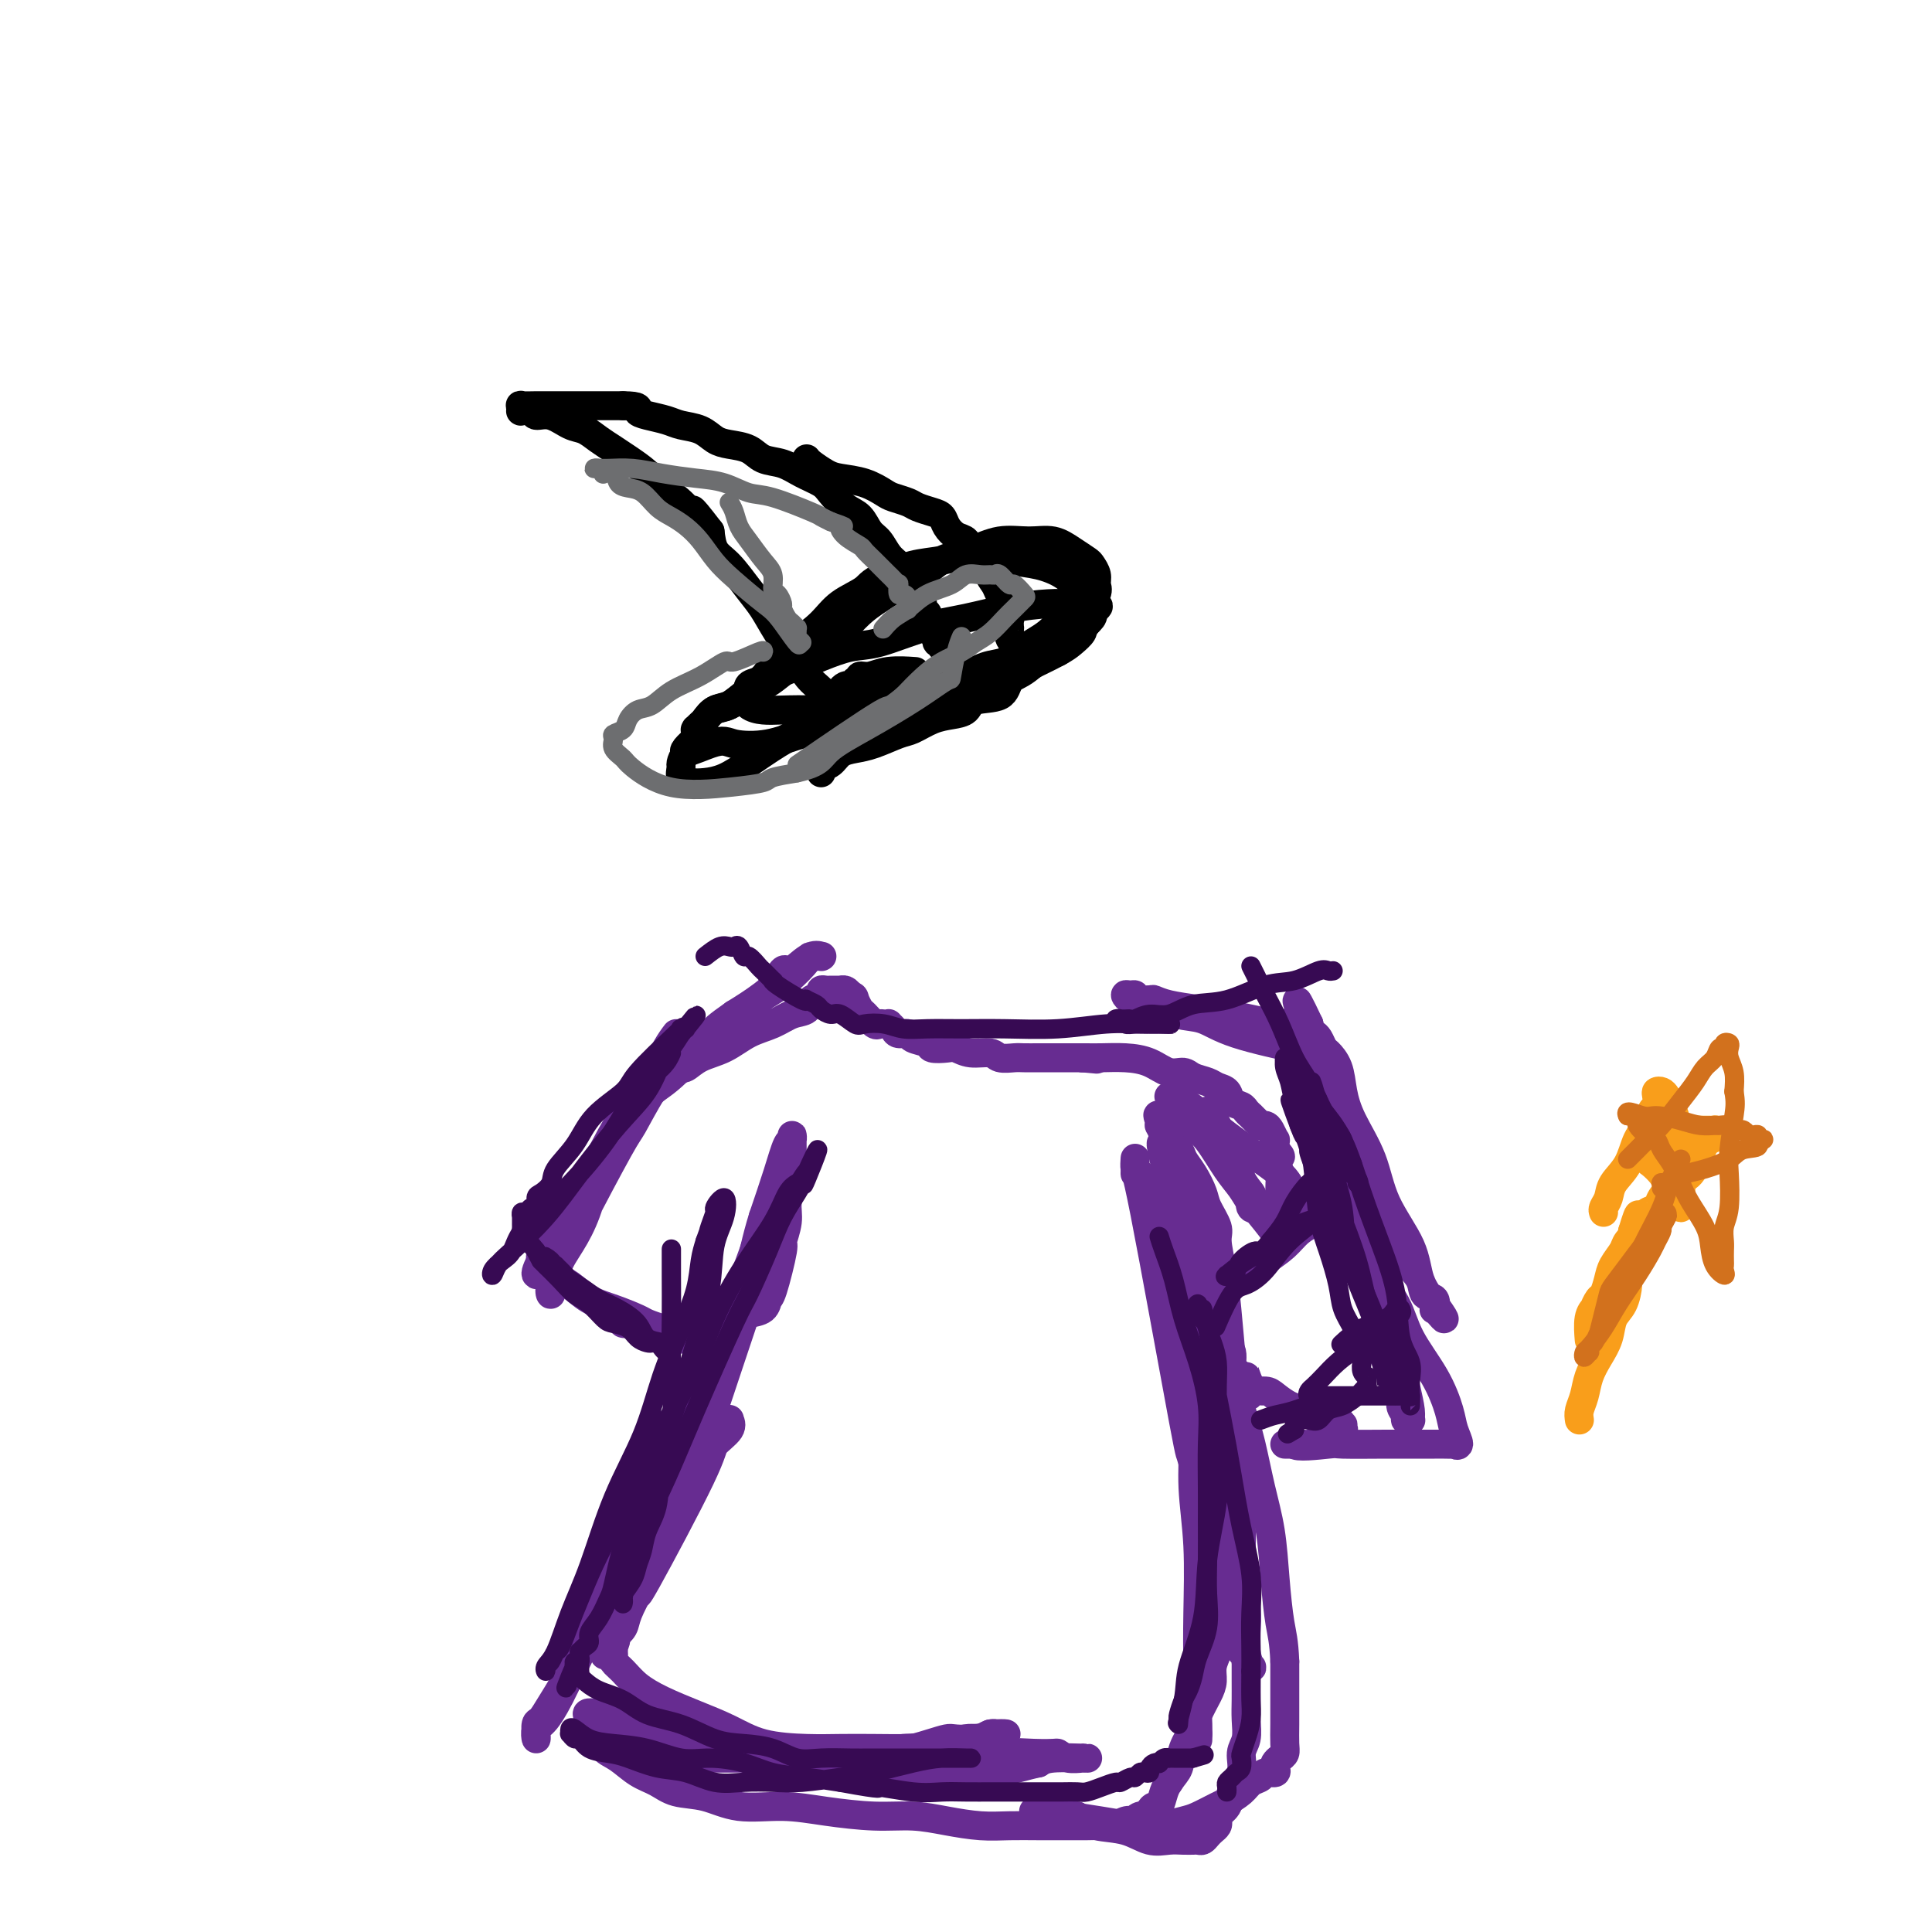 <svg viewBox='0 0 400 400' version='1.1' xmlns='http://www.w3.org/2000/svg' xmlns:xlink='http://www.w3.org/1999/xlink'><g fill='none' stroke='#672C91' stroke-width='6' stroke-linecap='round' stroke-linejoin='round'><path d='M140,214c-0.583,0.774 -1.167,1.548 -2,3c-0.833,1.452 -1.916,3.580 -3,6c-1.084,2.420 -2.168,5.130 -4,8c-1.832,2.870 -4.413,5.899 -6,9c-1.587,3.101 -2.180,6.274 -3,9c-0.820,2.726 -1.866,5.006 -3,7c-1.134,1.994 -2.356,3.702 -3,5c-0.644,1.298 -0.710,2.187 -1,3c-0.290,0.813 -0.804,1.552 -1,2c-0.196,0.448 -0.073,0.605 0,1c0.073,0.395 0.096,1.027 0,1c-0.096,-0.027 -0.313,-0.712 0,-2c0.313,-1.288 1.154,-3.177 2,-5c0.846,-1.823 1.698,-3.579 4,-8c2.302,-4.421 6.054,-11.505 8,-15c1.946,-3.495 2.084,-3.399 3,-5c0.916,-1.601 2.609,-4.898 4,-7c1.391,-2.102 2.479,-3.010 3,-4c0.521,-0.990 0.474,-2.062 1,-3c0.526,-0.938 1.623,-1.740 2,-2c0.377,-0.260 0.034,0.023 0,0c-0.034,-0.023 0.242,-0.351 0,0c-0.242,0.351 -1.003,1.383 -2,3c-0.997,1.617 -2.230,3.820 -4,6c-1.770,2.180 -4.077,4.337 -6,7c-1.923,2.663 -3.461,5.831 -5,9'/><path d='M124,242c-3.884,6.029 -5.093,8.600 -6,10c-0.907,1.400 -1.512,1.627 -2,2c-0.488,0.373 -0.858,0.891 -1,1c-0.142,0.109 -0.057,-0.192 0,0c0.057,0.192 0.087,0.878 0,1c-0.087,0.122 -0.291,-0.319 0,-1c0.291,-0.681 1.075,-1.600 2,-3c0.925,-1.400 1.990,-3.279 3,-5c1.010,-1.721 1.966,-3.285 3,-5c1.034,-1.715 2.146,-3.583 3,-5c0.854,-1.417 1.451,-2.383 2,-3c0.549,-0.617 1.051,-0.886 1,-1c-0.051,-0.114 -0.655,-0.073 -1,0c-0.345,0.073 -0.431,0.177 -3,5c-2.569,4.823 -7.620,14.363 -10,18c-2.380,3.637 -2.088,1.371 -2,1c0.088,-0.371 -0.029,1.155 0,2c0.029,0.845 0.204,1.010 0,1c-0.204,-0.010 -0.786,-0.195 -1,0c-0.214,0.195 -0.061,0.770 0,1c0.061,0.230 0.031,0.115 0,0'/><path d='M112,261c-2.334,4.590 -0.170,2.567 1,2c1.170,-0.567 1.347,0.324 2,1c0.653,0.676 1.784,1.136 3,2c1.216,0.864 2.519,2.130 4,3c1.481,0.870 3.141,1.343 5,2c1.859,0.657 3.916,1.500 5,2c1.084,0.500 1.194,0.659 2,1c0.806,0.341 2.307,0.864 3,1c0.693,0.136 0.579,-0.115 1,0c0.421,0.115 1.379,0.594 2,1c0.621,0.406 0.905,0.737 1,1c0.095,0.263 -0.001,0.459 -1,0c-0.999,-0.459 -2.902,-1.572 -4,-2c-1.098,-0.428 -1.390,-0.171 -2,0c-0.610,0.171 -1.536,0.256 -2,0c-0.464,-0.256 -0.465,-0.852 -1,-1c-0.535,-0.148 -1.606,0.152 -2,0c-0.394,-0.152 -0.113,-0.758 0,-1c0.113,-0.242 0.056,-0.121 0,0'/><path d='M129,273c-1.082,-0.282 1.713,0.513 3,1c1.287,0.487 1.066,0.666 2,1c0.934,0.334 3.024,0.823 5,1c1.976,0.177 3.838,0.044 5,0c1.162,-0.044 1.625,0.003 2,0c0.375,-0.003 0.664,-0.056 1,0c0.336,0.056 0.719,0.222 1,0c0.281,-0.222 0.458,-0.833 1,-1c0.542,-0.167 1.448,0.111 2,0c0.552,-0.111 0.750,-0.612 1,-1c0.250,-0.388 0.552,-0.664 1,-1c0.448,-0.336 1.042,-0.732 2,-1c0.958,-0.268 2.280,-0.408 3,-1c0.720,-0.592 0.838,-1.635 1,-2c0.162,-0.365 0.368,-0.053 1,-2c0.632,-1.947 1.690,-6.152 2,-8c0.310,-1.848 -0.127,-1.337 0,-2c0.127,-0.663 0.819,-2.499 1,-4c0.181,-1.501 -0.148,-2.668 0,-4c0.148,-1.332 0.772,-2.829 1,-4c0.228,-1.171 0.061,-2.017 0,-3c-0.061,-0.983 -0.016,-2.102 0,-3c0.016,-0.898 0.002,-1.576 0,-2c-0.002,-0.424 0.008,-0.596 0,-1c-0.008,-0.404 -0.035,-1.042 0,-1c0.035,0.042 0.133,0.764 0,1c-0.133,0.236 -0.497,-0.013 -1,1c-0.503,1.013 -1.144,3.290 -2,6c-0.856,2.710 -1.928,5.855 -3,9'/><path d='M158,252c-1.471,4.691 -2.148,8.419 -3,12c-0.852,3.581 -1.878,7.014 -3,10c-1.122,2.986 -2.339,5.525 -3,8c-0.661,2.475 -0.766,4.887 -1,7c-0.234,2.113 -0.599,3.926 -1,5c-0.401,1.074 -0.839,1.408 -1,2c-0.161,0.592 -0.045,1.442 0,2c0.045,0.558 0.018,0.825 0,1c-0.018,0.175 -0.027,0.258 0,0c0.027,-0.258 0.092,-0.857 0,-1c-0.092,-0.143 -0.339,0.171 0,-1c0.339,-1.171 1.263,-3.825 2,-6c0.737,-2.175 1.286,-3.869 3,-9c1.714,-5.131 4.593,-13.699 6,-18c1.407,-4.301 1.344,-4.334 2,-6c0.656,-1.666 2.033,-4.965 3,-8c0.967,-3.035 1.523,-5.805 2,-7c0.477,-1.195 0.873,-0.816 1,-1c0.127,-0.184 -0.015,-0.932 0,-1c0.015,-0.068 0.186,0.545 0,1c-0.186,0.455 -0.728,0.754 -1,1c-0.272,0.246 -0.275,0.441 -1,2c-0.725,1.559 -2.171,4.482 -3,7c-0.829,2.518 -1.042,4.630 -3,10c-1.958,5.370 -5.662,13.996 -7,18c-1.338,4.004 -0.312,3.385 -2,7c-1.688,3.615 -6.092,11.464 -8,15c-1.908,3.536 -1.321,2.760 -2,4c-0.679,1.240 -2.622,4.497 -4,7c-1.378,2.503 -2.189,4.251 -3,6'/><path d='M131,319c-3.212,5.640 -2.742,3.738 -3,4c-0.258,0.262 -1.245,2.686 -2,4c-0.755,1.314 -1.278,1.518 -2,2c-0.722,0.482 -1.642,1.243 -2,2c-0.358,0.757 -0.153,1.511 0,2c0.153,0.489 0.255,0.714 0,1c-0.255,0.286 -0.866,0.634 -1,1c-0.134,0.366 0.209,0.750 0,1c-0.209,0.250 -0.970,0.366 -1,0c-0.030,-0.366 0.672,-1.215 1,-2c0.328,-0.785 0.284,-1.506 1,-3c0.716,-1.494 2.192,-3.759 4,-7c1.808,-3.241 3.948,-7.457 6,-12c2.052,-4.543 4.017,-9.414 6,-14c1.983,-4.586 3.982,-8.886 6,-13c2.018,-4.114 4.053,-8.041 6,-12c1.947,-3.959 3.807,-7.950 5,-11c1.193,-3.050 1.718,-5.158 3,-8c1.282,-2.842 3.320,-6.416 4,-8c0.680,-1.584 0.002,-1.177 0,-1c-0.002,0.177 0.672,0.124 1,0c0.328,-0.124 0.311,-0.321 0,0c-0.311,0.321 -0.917,1.158 -1,2c-0.083,0.842 0.355,1.688 0,3c-0.355,1.312 -1.503,3.089 -3,7c-1.497,3.911 -3.343,9.954 -4,12c-0.657,2.046 -0.125,0.095 -3,6c-2.875,5.905 -9.159,19.667 -12,26c-2.841,6.333 -2.240,5.238 -3,7c-0.760,1.762 -2.880,6.381 -5,11'/><path d='M132,319c-5.751,13.289 -5.127,10.013 -6,11c-0.873,0.987 -3.243,6.238 -5,10c-1.757,3.762 -2.902,6.035 -4,8c-1.098,1.965 -2.151,3.621 -3,5c-0.849,1.379 -1.495,2.480 -2,3c-0.505,0.520 -0.868,0.458 -1,1c-0.132,0.542 -0.031,1.688 0,2c0.031,0.312 -0.008,-0.208 0,0c0.008,0.208 0.063,1.145 0,1c-0.063,-0.145 -0.245,-1.373 0,-2c0.245,-0.627 0.916,-0.653 2,-2c1.084,-1.347 2.579,-4.014 4,-7c1.421,-2.986 2.768,-6.290 5,-10c2.232,-3.710 5.351,-7.827 8,-12c2.649,-4.173 4.829,-8.404 7,-12c2.171,-3.596 4.333,-6.557 6,-9c1.667,-2.443 2.839,-4.367 4,-6c1.161,-1.633 2.310,-2.975 3,-4c0.690,-1.025 0.920,-1.734 1,-2c0.080,-0.266 0.010,-0.090 0,0c-0.010,0.090 0.039,0.093 0,0c-0.039,-0.093 -0.166,-0.281 0,0c0.166,0.281 0.624,1.031 0,2c-0.624,0.969 -2.332,2.157 -3,3c-0.668,0.843 -0.297,1.342 -3,7c-2.703,5.658 -8.481,16.475 -11,21c-2.519,4.525 -1.778,2.759 -2,3c-0.222,0.241 -1.406,2.488 -2,4c-0.594,1.512 -0.598,2.289 -1,3c-0.402,0.711 -1.201,1.355 -2,2'/><path d='M127,339c-3.558,6.815 -0.953,2.351 0,1c0.953,-1.351 0.254,0.411 0,1c-0.254,0.589 -0.063,0.005 0,0c0.063,-0.005 -0.004,0.568 0,1c0.004,0.432 0.077,0.723 0,1c-0.077,0.277 -0.305,0.538 0,1c0.305,0.462 1.143,1.123 2,2c0.857,0.877 1.733,1.968 3,3c1.267,1.032 2.924,2.003 5,3c2.076,0.997 4.570,2.018 7,3c2.430,0.982 4.797,1.923 7,3c2.203,1.077 4.243,2.289 7,3c2.757,0.711 6.232,0.922 9,1c2.768,0.078 4.829,0.025 7,0c2.171,-0.025 4.451,-0.022 7,0c2.549,0.022 5.367,0.062 7,0c1.633,-0.062 2.081,-0.227 7,0c4.919,0.227 14.308,0.845 19,1c4.692,0.155 4.686,-0.155 5,0c0.314,0.155 0.947,0.774 2,1c1.053,0.226 2.525,0.060 3,0c0.475,-0.060 -0.047,-0.013 0,0c0.047,0.013 0.662,-0.007 1,0c0.338,0.007 0.399,0.040 -1,0c-1.399,-0.040 -4.257,-0.154 -6,0c-1.743,0.154 -2.372,0.577 -3,1'/><path d='M215,365c-3.011,0.623 -6.040,1.679 -9,2c-2.960,0.321 -5.852,-0.094 -9,0c-3.148,0.094 -6.551,0.698 -9,1c-2.449,0.302 -3.944,0.303 -7,0c-3.056,-0.303 -7.672,-0.910 -10,-1c-2.328,-0.090 -2.369,0.337 -4,0c-1.631,-0.337 -4.853,-1.437 -7,-2c-2.147,-0.563 -3.218,-0.589 -5,-1c-1.782,-0.411 -4.274,-1.207 -6,-2c-1.726,-0.793 -2.686,-1.585 -4,-2c-1.314,-0.415 -2.982,-0.455 -4,-1c-1.018,-0.545 -1.386,-1.595 -2,-2c-0.614,-0.405 -1.474,-0.165 -2,0c-0.526,0.165 -0.719,0.254 -1,0c-0.281,-0.254 -0.649,-0.853 -1,-1c-0.351,-0.147 -0.686,0.157 -1,0c-0.314,-0.157 -0.609,-0.774 -1,-1c-0.391,-0.226 -0.878,-0.061 -1,0c-0.122,0.061 0.122,0.016 0,0c-0.122,-0.016 -0.611,-0.004 -1,0c-0.389,0.004 -0.678,0.001 -1,0c-0.322,-0.001 -0.678,-0.000 -1,0c-0.322,0.000 -0.612,0.000 -1,0c-0.388,-0.000 -0.875,-0.000 -1,0c-0.125,0.000 0.111,0.000 0,0c-0.111,-0.000 -0.568,-0.000 -1,0c-0.432,0.000 -0.838,0.000 -1,0c-0.162,-0.000 -0.081,-0.000 0,0'/><path d='M125,355c-6.584,-1.373 -2.044,1.195 0,2c2.044,0.805 1.592,-0.153 2,0c0.408,0.153 1.677,1.418 3,2c1.323,0.582 2.702,0.482 4,1c1.298,0.518 2.516,1.656 4,2c1.484,0.344 3.235,-0.104 5,0c1.765,0.104 3.545,0.761 7,1c3.455,0.239 8.586,0.060 11,0c2.414,-0.060 2.112,-0.001 4,0c1.888,0.001 5.965,-0.055 9,0c3.035,0.055 5.029,0.221 7,0c1.971,-0.221 3.918,-0.830 6,-1c2.082,-0.170 4.297,0.099 6,0c1.703,-0.099 2.893,-0.566 4,-1c1.107,-0.434 2.129,-0.834 3,-1c0.871,-0.166 1.590,-0.097 2,0c0.410,0.097 0.512,0.222 1,0c0.488,-0.222 1.362,-0.790 2,-1c0.638,-0.210 1.039,-0.060 1,0c-0.039,0.060 -0.520,0.030 -1,0'/><path d='M205,359c7.815,-0.363 -0.147,0.730 -4,1c-3.853,0.270 -3.596,-0.281 -5,0c-1.404,0.281 -4.470,1.396 -7,2c-2.530,0.604 -4.525,0.698 -7,1c-2.475,0.302 -5.428,0.813 -8,1c-2.572,0.187 -4.761,0.050 -7,0c-2.239,-0.050 -4.528,-0.014 -7,0c-2.472,0.014 -5.127,0.004 -7,0c-1.873,-0.004 -2.963,-0.004 -4,0c-1.037,0.004 -2.020,0.011 -3,0c-0.980,-0.011 -1.955,-0.041 -3,0c-1.045,0.041 -2.159,0.151 -3,0c-0.841,-0.151 -1.409,-0.565 -2,-1c-0.591,-0.435 -1.205,-0.891 -2,-1c-0.795,-0.109 -1.771,0.129 -2,0c-0.229,-0.129 0.288,-0.627 0,-1c-0.288,-0.373 -1.383,-0.622 -2,-1c-0.617,-0.378 -0.756,-0.885 -1,-1c-0.244,-0.115 -0.591,0.162 -1,0c-0.409,-0.162 -0.879,-0.761 -1,-1c-0.121,-0.239 0.109,-0.117 0,0c-0.109,0.117 -0.555,0.227 -1,0c-0.445,-0.227 -0.889,-0.793 -1,-1c-0.111,-0.207 0.111,-0.055 0,0c-0.111,0.055 -0.556,0.013 -1,0c-0.444,-0.013 -0.887,0.002 -1,0c-0.113,-0.002 0.104,-0.021 0,0c-0.104,0.021 -0.528,0.083 -1,0c-0.472,-0.083 -0.992,-0.309 -1,0c-0.008,0.309 0.496,1.155 1,2'/><path d='M124,359c-0.214,0.910 0.251,2.184 1,3c0.749,0.816 1.784,1.173 3,2c1.216,0.827 2.614,2.124 4,3c1.386,0.876 2.759,1.330 4,2c1.241,0.670 2.351,1.555 4,2c1.649,0.445 3.839,0.449 6,1c2.161,0.551 4.295,1.650 7,2c2.705,0.350 5.981,-0.047 9,0c3.019,0.047 5.779,0.538 9,1c3.221,0.462 6.902,0.894 10,1c3.098,0.106 5.614,-0.115 8,0c2.386,0.115 4.641,0.567 7,1c2.359,0.433 4.823,0.848 7,1c2.177,0.152 4.066,0.040 6,0c1.934,-0.040 3.911,-0.010 6,0c2.089,0.010 4.288,-0.001 6,0c1.712,0.001 2.936,0.014 4,0c1.064,-0.014 1.969,-0.055 3,0c1.031,0.055 2.187,0.207 3,0c0.813,-0.207 1.283,-0.774 2,-1c0.717,-0.226 1.681,-0.113 2,0c0.319,0.113 -0.006,0.224 0,0c0.006,-0.224 0.344,-0.782 1,-1c0.656,-0.218 1.629,-0.094 2,0c0.371,0.094 0.141,0.159 0,0c-0.141,-0.159 -0.192,-0.543 0,-1c0.192,-0.457 0.629,-0.989 1,-1c0.371,-0.011 0.677,0.497 1,0c0.323,-0.497 0.664,-1.999 1,-3c0.336,-1.001 0.668,-1.500 1,-2'/><path d='M242,369c1.041,-1.576 1.644,-2.014 2,-3c0.356,-0.986 0.463,-2.518 1,-4c0.537,-1.482 1.502,-2.914 2,-4c0.498,-1.086 0.530,-1.828 1,-3c0.470,-1.172 1.380,-2.775 2,-4c0.620,-1.225 0.951,-2.072 1,-3c0.049,-0.928 -0.183,-1.937 0,-3c0.183,-1.063 0.781,-2.182 1,-3c0.219,-0.818 0.059,-1.337 0,-2c-0.059,-0.663 -0.016,-1.470 0,-2c0.016,-0.530 0.004,-0.784 0,-1c-0.004,-0.216 -0.000,-0.394 0,-1c0.000,-0.606 -0.003,-1.639 0,-2c0.003,-0.361 0.012,-0.050 0,0c-0.012,0.050 -0.044,-0.160 0,-1c0.044,-0.840 0.166,-2.308 0,-1c-0.166,1.308 -0.619,5.392 -1,7c-0.381,1.608 -0.691,0.739 -1,2c-0.309,1.261 -0.619,4.650 -1,7c-0.381,2.350 -0.834,3.660 -1,5c-0.166,1.340 -0.044,2.710 0,4c0.044,1.290 0.012,2.501 0,3c-0.012,0.499 -0.003,0.285 0,0c0.003,-0.285 0.002,-0.643 0,-1'/><path d='M248,359c-0.620,3.152 -0.170,-1.468 0,-5c0.170,-3.532 0.061,-5.974 0,-9c-0.061,-3.026 -0.072,-6.635 0,-11c0.072,-4.365 0.228,-9.487 0,-14c-0.228,-4.513 -0.839,-8.417 -1,-12c-0.161,-3.583 0.127,-6.847 0,-10c-0.127,-3.153 -0.668,-6.197 -1,-9c-0.332,-2.803 -0.456,-5.364 -1,-8c-0.544,-2.636 -1.507,-5.345 -2,-8c-0.493,-2.655 -0.517,-5.254 -1,-8c-0.483,-2.746 -1.426,-5.638 -2,-8c-0.574,-2.362 -0.781,-4.196 -1,-6c-0.219,-1.804 -0.451,-3.580 -1,-5c-0.549,-1.420 -1.415,-2.485 -2,-3c-0.585,-0.515 -0.889,-0.481 -1,-1c-0.111,-0.519 -0.030,-1.591 0,-2c0.030,-0.409 0.009,-0.155 0,0c-0.009,0.155 -0.006,0.212 0,1c0.006,0.788 0.016,2.308 0,2c-0.016,-0.308 -0.058,-2.445 2,8c2.058,10.445 6.217,33.470 8,43c1.783,9.530 1.189,5.565 2,9c0.811,3.435 3.026,14.271 4,19c0.974,4.729 0.707,3.351 1,4c0.293,0.649 1.147,3.324 2,6'/><path d='M254,332c3.046,15.062 1.160,6.718 1,4c-0.160,-2.718 1.406,0.189 2,2c0.594,1.811 0.215,2.527 0,3c-0.215,0.473 -0.267,0.702 0,1c0.267,0.298 0.853,0.663 1,1c0.147,0.337 -0.144,0.645 0,1c0.144,0.355 0.723,0.757 1,1c0.277,0.243 0.253,0.327 0,0c-0.253,-0.327 -0.736,-1.066 -1,-3c-0.264,-1.934 -0.309,-5.065 -1,-8c-0.691,-2.935 -2.026,-5.675 -3,-10c-0.974,-4.325 -1.585,-10.237 -2,-14c-0.415,-3.763 -0.632,-5.379 -1,-11c-0.368,-5.621 -0.887,-15.249 -1,-19c-0.113,-3.751 0.180,-1.625 0,-2c-0.180,-0.375 -0.833,-3.252 -1,-5c-0.167,-1.748 0.153,-2.367 0,-3c-0.153,-0.633 -0.777,-1.281 -1,-2c-0.223,-0.719 -0.043,-1.510 0,-2c0.043,-0.490 -0.049,-0.678 0,-1c0.049,-0.322 0.240,-0.777 0,-1c-0.240,-0.223 -0.911,-0.214 -1,0c-0.089,0.214 0.403,0.633 1,2c0.597,1.367 1.298,3.684 2,6'/><path d='M250,272c0.669,2.621 1.341,6.173 2,10c0.659,3.827 1.305,7.930 2,12c0.695,4.070 1.440,8.107 2,12c0.560,3.893 0.935,7.643 1,11c0.065,3.357 -0.179,6.323 0,9c0.179,2.677 0.780,5.065 1,7c0.220,1.935 0.059,3.416 0,5c-0.059,1.584 -0.015,3.271 0,5c0.015,1.729 -0.000,3.501 0,5c0.000,1.499 0.016,2.725 0,4c-0.016,1.275 -0.064,2.599 0,4c0.064,1.401 0.240,2.879 0,4c-0.240,1.121 -0.895,1.887 -1,3c-0.105,1.113 0.340,2.574 0,4c-0.340,1.426 -1.463,2.816 -2,4c-0.537,1.184 -0.487,2.163 -1,3c-0.513,0.837 -1.591,1.534 -2,2c-0.409,0.466 -0.151,0.703 0,1c0.151,0.297 0.196,0.654 0,1c-0.196,0.346 -0.631,0.681 -1,1c-0.369,0.319 -0.672,0.621 -1,1c-0.328,0.379 -0.682,0.834 -1,1c-0.318,0.166 -0.601,0.044 -1,0c-0.399,-0.044 -0.913,-0.010 -1,0c-0.087,0.010 0.254,-0.004 0,0c-0.254,0.004 -1.103,0.027 -2,0c-0.897,-0.027 -1.843,-0.104 -3,0c-1.157,0.104 -2.527,0.389 -4,0c-1.473,-0.389 -3.050,-1.451 -5,-2c-1.950,-0.549 -4.271,-0.585 -6,-1c-1.729,-0.415 -2.864,-1.207 -4,-2'/><path d='M223,376c-4.820,-0.769 -3.870,-0.192 -4,0c-0.130,0.192 -1.339,-0.002 -2,0c-0.661,0.002 -0.773,0.201 -1,0c-0.227,-0.201 -0.570,-0.802 -1,-1c-0.430,-0.198 -0.947,0.007 -1,0c-0.053,-0.007 0.357,-0.226 1,0c0.643,0.226 1.517,0.899 2,1c0.483,0.101 0.573,-0.368 4,0c3.427,0.368 10.190,1.575 13,2c2.810,0.425 1.667,0.068 2,0c0.333,-0.068 2.143,0.151 4,0c1.857,-0.151 3.761,-0.673 5,-1c1.239,-0.327 1.812,-0.459 3,-1c1.188,-0.541 2.991,-1.493 4,-2c1.009,-0.507 1.225,-0.571 2,-1c0.775,-0.429 2.110,-1.225 3,-2c0.890,-0.775 1.335,-1.531 2,-2c0.665,-0.469 1.551,-0.650 2,-1c0.449,-0.350 0.463,-0.867 1,-1c0.537,-0.133 1.598,0.120 2,0c0.402,-0.120 0.146,-0.611 0,-1c-0.146,-0.389 -0.183,-0.675 0,-1c0.183,-0.325 0.585,-0.689 1,-1c0.415,-0.311 0.843,-0.570 1,-1c0.157,-0.430 0.042,-1.033 0,-2c-0.042,-0.967 -0.011,-2.299 0,-4c0.011,-1.701 0.003,-3.772 0,-6c-0.003,-2.228 -0.002,-4.614 0,-7'/><path d='M266,344c-0.175,-4.337 -0.613,-5.681 -1,-8c-0.387,-2.319 -0.722,-5.615 -1,-9c-0.278,-3.385 -0.498,-6.859 -1,-10c-0.502,-3.141 -1.286,-5.950 -2,-9c-0.714,-3.050 -1.357,-6.343 -2,-9c-0.643,-2.657 -1.286,-4.680 -2,-7c-0.714,-2.320 -1.498,-4.936 -2,-7c-0.502,-2.064 -0.723,-3.574 -1,-5c-0.277,-1.426 -0.610,-2.767 -1,-4c-0.390,-1.233 -0.837,-2.359 -1,-3c-0.163,-0.641 -0.043,-0.798 0,-1c0.043,-0.202 0.008,-0.449 0,-1c-0.008,-0.551 0.012,-1.405 0,-2c-0.012,-0.595 -0.055,-0.929 0,-1c0.055,-0.071 0.207,0.122 0,0c-0.207,-0.122 -0.774,-0.557 -1,-1c-0.226,-0.443 -0.111,-0.894 0,-1c0.111,-0.106 0.219,0.131 0,0c-0.219,-0.131 -0.765,-0.631 -1,-1c-0.235,-0.369 -0.160,-0.608 0,-1c0.160,-0.392 0.404,-0.938 0,-2c-0.404,-1.062 -1.457,-2.640 -2,-4c-0.543,-1.360 -0.576,-2.500 -1,-4c-0.424,-1.500 -1.238,-3.359 -2,-5c-0.762,-1.641 -1.472,-3.064 -2,-4c-0.528,-0.936 -0.873,-1.385 -1,-2c-0.127,-0.615 -0.034,-1.396 0,-2c0.034,-0.604 0.010,-1.030 0,-1c-0.010,0.030 -0.005,0.515 0,1'/><path d='M242,241c-2.818,-8.870 -1.363,-2.046 0,3c1.363,5.046 2.632,8.315 3,10c0.368,1.685 -0.166,1.785 0,4c0.166,2.215 1.033,6.544 2,10c0.967,3.456 2.034,6.039 3,10c0.966,3.961 1.832,9.302 2,12c0.168,2.698 -0.361,2.754 0,4c0.361,1.246 1.612,3.682 2,5c0.388,1.318 -0.089,1.516 0,2c0.089,0.484 0.742,1.252 1,2c0.258,0.748 0.122,1.476 0,2c-0.122,0.524 -0.229,0.845 0,1c0.229,0.155 0.794,0.144 1,0c0.206,-0.144 0.052,-0.421 0,-1c-0.052,-0.579 -0.003,-1.461 0,-2c0.003,-0.539 -0.040,-0.736 0,-2c0.040,-1.264 0.164,-3.595 0,-7c-0.164,-3.405 -0.617,-7.883 -1,-12c-0.383,-4.117 -0.698,-7.873 -1,-11c-0.302,-3.127 -0.591,-5.627 -1,-8c-0.409,-2.373 -0.938,-4.620 -1,-6c-0.062,-1.380 0.344,-1.892 0,-3c-0.344,-1.108 -1.439,-2.811 -2,-4c-0.561,-1.189 -0.589,-1.866 -1,-3c-0.411,-1.134 -1.205,-2.727 -2,-4c-0.795,-1.273 -1.590,-2.226 -2,-3c-0.410,-0.774 -0.436,-1.370 -1,-2c-0.564,-0.630 -1.667,-1.292 -2,-2c-0.333,-0.708 0.103,-1.460 0,-2c-0.103,-0.540 -0.744,-0.869 -1,-1c-0.256,-0.131 -0.128,-0.066 0,0'/><path d='M241,233c-1.914,-3.520 -1.201,-1.821 -1,-1c0.201,0.821 -0.112,0.762 0,1c0.112,0.238 0.649,0.771 2,5c1.351,4.229 3.514,12.154 5,16c1.486,3.846 2.293,3.612 3,6c0.707,2.388 1.313,7.399 2,11c0.687,3.601 1.455,5.791 2,7c0.545,1.209 0.867,1.437 1,2c0.133,0.563 0.077,1.460 0,2c-0.077,0.540 -0.175,0.722 0,1c0.175,0.278 0.621,0.651 1,1c0.379,0.349 0.689,0.675 1,1'/><path d='M257,285c2.684,7.937 1.393,1.780 1,0c-0.393,-1.780 0.111,0.819 1,2c0.889,1.181 2.163,0.946 3,1c0.837,0.054 1.236,0.396 2,1c0.764,0.604 1.891,1.468 3,2c1.109,0.532 2.199,0.730 3,1c0.801,0.270 1.315,0.612 2,1c0.685,0.388 1.543,0.821 2,1c0.457,0.179 0.514,0.105 1,0c0.486,-0.105 1.400,-0.239 2,0c0.600,0.239 0.887,0.852 1,1c0.113,0.148 0.054,-0.168 0,0c-0.054,0.168 -0.102,0.819 0,1c0.102,0.181 0.355,-0.109 0,0c-0.355,0.109 -1.319,0.618 -2,1c-0.681,0.382 -1.080,0.638 -2,1c-0.920,0.362 -2.360,0.829 -3,1c-0.640,0.171 -0.478,0.046 -1,0c-0.522,-0.046 -1.728,-0.012 -2,0c-0.272,0.012 0.388,0.003 0,0c-0.388,-0.003 -1.825,-0.001 -2,0c-0.175,0.001 0.913,0.000 2,0'/><path d='M268,299c0.141,0.774 4.994,0.207 7,0c2.006,-0.207 1.166,-0.056 3,0c1.834,0.056 6.342,0.015 9,0c2.658,-0.015 3.468,-0.005 5,0c1.532,0.005 3.788,0.004 5,0c1.212,-0.004 1.379,-0.010 2,0c0.621,0.010 1.695,0.035 2,0c0.305,-0.035 -0.160,-0.131 0,0c0.160,0.131 0.944,0.487 1,0c0.056,-0.487 -0.616,-1.819 -1,-3c-0.384,-1.181 -0.481,-2.212 -1,-4c-0.519,-1.788 -1.462,-4.333 -3,-7c-1.538,-2.667 -3.672,-5.455 -5,-8c-1.328,-2.545 -1.851,-4.846 -3,-7c-1.149,-2.154 -2.924,-4.163 -4,-6c-1.076,-1.837 -1.451,-3.504 -2,-5c-0.549,-1.496 -1.270,-2.822 -2,-4c-0.730,-1.178 -1.467,-2.210 -2,-3c-0.533,-0.790 -0.861,-1.339 -1,-2c-0.139,-0.661 -0.089,-1.435 0,-2c0.089,-0.565 0.216,-0.921 0,-1c-0.216,-0.079 -0.776,0.120 -1,0c-0.224,-0.120 -0.112,-0.560 0,-1'/><path d='M277,246c-3.510,-7.691 -0.285,-0.418 1,3c1.285,3.418 0.629,2.981 1,5c0.371,2.019 1.769,6.494 3,10c1.231,3.506 2.295,6.042 3,9c0.705,2.958 1.049,6.337 2,9c0.951,2.663 2.507,4.608 3,6c0.493,1.392 -0.078,2.231 0,3c0.078,0.769 0.806,1.470 1,2c0.194,0.530 -0.147,0.890 0,1c0.147,0.110 0.780,-0.030 1,0c0.220,0.030 0.025,0.229 0,0c-0.025,-0.229 0.119,-0.888 0,-2c-0.119,-1.112 -0.503,-2.679 -1,-5c-0.497,-2.321 -1.109,-5.398 -2,-9c-0.891,-3.602 -2.062,-7.731 -3,-11c-0.938,-3.269 -1.641,-5.680 -4,-13c-2.359,-7.320 -6.372,-19.548 -8,-25c-1.628,-5.452 -0.871,-4.126 -1,-5c-0.129,-0.874 -1.144,-3.948 -2,-6c-0.856,-2.052 -1.551,-3.082 -2,-4c-0.449,-0.918 -0.651,-1.724 -1,-2c-0.349,-0.276 -0.846,-0.022 -1,0c-0.154,0.022 0.036,-0.186 0,0c-0.036,0.186 -0.296,0.768 0,2c0.296,1.232 1.148,3.116 2,5'/><path d='M269,219c0.826,2.176 1.890,4.115 3,7c1.110,2.885 2.266,6.715 4,10c1.734,3.285 4.046,6.026 6,9c1.954,2.974 3.550,6.182 5,9c1.450,2.818 2.753,5.246 4,7c1.247,1.754 2.439,2.833 3,4c0.561,1.167 0.493,2.420 1,3c0.507,0.580 1.591,0.487 2,1c0.409,0.513 0.143,1.632 0,2c-0.143,0.368 -0.164,-0.017 0,0c0.164,0.017 0.514,0.434 1,1c0.486,0.566 1.108,1.281 1,1c-0.108,-0.281 -0.947,-1.559 -2,-3c-1.053,-1.441 -2.320,-3.045 -3,-5c-0.680,-1.955 -0.774,-4.262 -2,-7c-1.226,-2.738 -3.584,-5.909 -5,-9c-1.416,-3.091 -1.889,-6.103 -3,-9c-1.111,-2.897 -2.861,-5.678 -4,-8c-1.139,-2.322 -1.667,-4.184 -2,-6c-0.333,-1.816 -0.470,-3.586 -1,-5c-0.530,-1.414 -1.452,-2.473 -2,-3c-0.548,-0.527 -0.721,-0.522 -1,-1c-0.279,-0.478 -0.662,-1.437 -1,-2c-0.338,-0.563 -0.629,-0.728 -1,-1c-0.371,-0.272 -0.820,-0.649 -1,-1c-0.180,-0.351 -0.090,-0.675 0,-1'/><path d='M271,212c-4.464,-9.433 -1.623,-2.517 -1,0c0.623,2.517 -0.971,0.633 -2,0c-1.029,-0.633 -1.493,-0.015 -3,0c-1.507,0.015 -4.057,-0.574 -6,-1c-1.943,-0.426 -3.278,-0.688 -5,-1c-1.722,-0.312 -3.832,-0.672 -6,-1c-2.168,-0.328 -4.394,-0.624 -6,-1c-1.606,-0.376 -2.590,-0.832 -3,-1c-0.410,-0.168 -0.244,-0.049 -1,0c-0.756,0.049 -2.434,0.027 -3,0c-0.566,-0.027 -0.018,-0.061 0,0c0.018,0.061 -0.492,0.216 -1,0c-0.508,-0.216 -1.014,-0.802 -1,-1c0.014,-0.198 0.547,-0.007 1,0c0.453,0.007 0.826,-0.168 1,0c0.174,0.168 0.148,0.680 1,1c0.852,0.320 2.581,0.447 4,1c1.419,0.553 2.530,1.532 4,2c1.470,0.468 3.301,0.424 5,1c1.699,0.576 3.265,1.770 7,3c3.735,1.230 9.639,2.494 12,3c2.361,0.506 1.181,0.253 0,0'/><path d='M163,201c-0.306,-0.213 -0.612,-0.426 -1,0c-0.388,0.426 -0.859,1.492 -2,3c-1.141,1.508 -2.954,3.458 -5,5c-2.046,1.542 -4.326,2.675 -7,5c-2.674,2.325 -5.744,5.842 -8,8c-2.256,2.158 -3.700,2.957 -5,4c-1.300,1.043 -2.458,2.331 -3,3c-0.542,0.669 -0.468,0.718 -1,1c-0.532,0.282 -1.668,0.796 -2,1c-0.332,0.204 0.142,0.099 0,0c-0.142,-0.099 -0.899,-0.190 -1,0c-0.101,0.190 0.453,0.662 1,0c0.547,-0.662 1.086,-2.458 3,-4c1.914,-1.542 5.203,-2.830 8,-5c2.797,-2.170 5.101,-5.223 8,-8c2.899,-2.777 6.392,-5.280 9,-7c2.608,-1.720 4.331,-2.657 6,-4c1.669,-1.343 3.286,-3.091 4,-4c0.714,-0.909 0.526,-0.977 1,-1c0.474,-0.023 1.609,0.001 2,0c0.391,-0.001 0.038,-0.027 0,0c-0.038,0.027 0.238,0.107 0,0c-0.238,-0.107 -0.992,-0.400 -2,0c-1.008,0.400 -2.271,1.492 -4,3c-1.729,1.508 -3.922,3.431 -6,5c-2.078,1.569 -4.039,2.785 -6,4'/><path d='M152,210c-3.748,2.614 -4.118,3.148 -5,4c-0.882,0.852 -2.275,2.022 -3,3c-0.725,0.978 -0.783,1.764 -1,2c-0.217,0.236 -0.592,-0.079 -1,0c-0.408,0.079 -0.848,0.551 -1,1c-0.152,0.449 -0.015,0.876 0,1c0.015,0.124 -0.090,-0.053 0,0c0.090,0.053 0.376,0.338 1,0c0.624,-0.338 1.587,-1.299 3,-2c1.413,-0.701 3.275,-1.142 5,-2c1.725,-0.858 3.313,-2.132 5,-3c1.687,-0.868 3.474,-1.329 5,-2c1.526,-0.671 2.791,-1.552 4,-2c1.209,-0.448 2.363,-0.463 3,-1c0.637,-0.537 0.758,-1.598 1,-2c0.242,-0.402 0.603,-0.146 1,0c0.397,0.146 0.828,0.183 1,0c0.172,-0.183 0.085,-0.585 0,-1c-0.085,-0.415 -0.167,-0.843 0,-1c0.167,-0.157 0.583,-0.042 1,0c0.417,0.042 0.834,0.011 1,0c0.166,-0.011 0.082,-0.003 0,0c-0.082,0.003 -0.163,0.000 0,0c0.163,-0.000 0.568,0.003 1,0c0.432,-0.003 0.889,-0.011 1,0c0.111,0.011 -0.124,0.041 0,0c0.124,-0.041 0.607,-0.155 1,0c0.393,0.155 0.697,0.577 1,1'/><path d='M176,206c0.948,0.267 0.817,0.436 1,1c0.183,0.564 0.679,1.524 1,2c0.321,0.476 0.468,0.467 1,1c0.532,0.533 1.448,1.606 2,2c0.552,0.394 0.740,0.108 1,0c0.260,-0.108 0.593,-0.039 1,0c0.407,0.039 0.887,0.048 1,0c0.113,-0.048 -0.141,-0.153 0,0c0.141,0.153 0.676,0.566 1,1c0.324,0.434 0.438,0.891 1,1c0.562,0.109 1.572,-0.128 2,0c0.428,0.128 0.274,0.622 1,1c0.726,0.378 2.332,0.641 3,1c0.668,0.359 0.399,0.813 1,1c0.601,0.187 2.071,0.106 3,0c0.929,-0.106 1.317,-0.239 2,0c0.683,0.239 1.663,0.849 3,1c1.337,0.151 3.033,-0.156 4,0c0.967,0.156 1.204,0.774 2,1c0.796,0.226 2.150,0.061 3,0c0.850,-0.061 1.196,-0.016 2,0c0.804,0.016 2.066,0.004 3,0c0.934,-0.004 1.540,-0.001 2,0c0.460,0.001 0.772,0.000 1,0c0.228,-0.000 0.370,-0.000 1,0c0.630,0.000 1.746,0.000 2,0c0.254,-0.000 -0.356,-0.000 0,0c0.356,0.000 1.678,0.000 3,0'/><path d='M224,219c5.333,0.500 2.667,0.250 0,0'/><path d='M224,219c0.201,-0.004 0.402,-0.007 1,0c0.598,0.007 1.592,0.026 3,0c1.408,-0.026 3.230,-0.095 5,0c1.770,0.095 3.489,0.354 5,1c1.511,0.646 2.813,1.679 4,2c1.187,0.321 2.258,-0.070 3,0c0.742,0.070 1.153,0.600 2,1c0.847,0.400 2.129,0.671 3,1c0.871,0.329 1.332,0.718 2,1c0.668,0.282 1.542,0.458 2,1c0.458,0.542 0.500,1.451 1,2c0.500,0.549 1.457,0.738 2,1c0.543,0.262 0.671,0.596 1,1c0.329,0.404 0.858,0.879 1,1c0.142,0.121 -0.102,-0.112 0,0c0.102,0.112 0.552,0.567 1,1c0.448,0.433 0.894,0.842 1,1c0.106,0.158 -0.129,0.065 0,0c0.129,-0.065 0.623,-0.103 1,0c0.377,0.103 0.637,0.347 1,1c0.363,0.653 0.828,1.714 1,2c0.172,0.286 0.049,-0.204 0,0c-0.049,0.204 -0.025,1.102 0,2'/><path d='M264,238c2.182,2.373 0.637,1.307 0,1c-0.637,-0.307 -0.367,0.145 0,1c0.367,0.855 0.830,2.113 1,3c0.170,0.887 0.045,1.404 0,2c-0.045,0.596 -0.012,1.272 0,2c0.012,0.728 0.003,1.509 0,2c-0.003,0.491 0.000,0.691 0,1c-0.000,0.309 -0.004,0.727 0,1c0.004,0.273 0.015,0.400 0,1c-0.015,0.600 -0.057,1.673 0,2c0.057,0.327 0.214,-0.093 0,0c-0.214,0.093 -0.799,0.701 -1,1c-0.201,0.299 -0.018,0.291 -1,-1c-0.982,-1.291 -3.127,-3.866 -4,-5c-0.873,-1.134 -0.472,-0.827 -1,-2c-0.528,-1.173 -1.984,-3.824 -3,-6c-1.016,-2.176 -1.592,-3.876 -2,-5c-0.408,-1.124 -0.649,-1.673 -1,-2c-0.351,-0.327 -0.813,-0.432 -1,-1c-0.187,-0.568 -0.100,-1.600 0,-2c0.100,-0.400 0.212,-0.169 0,0c-0.212,0.169 -0.749,0.276 -1,0c-0.251,-0.276 -0.214,-0.936 0,-1c0.214,-0.064 0.607,0.468 1,1'/><path d='M251,231c-1.102,-2.463 0.143,0.381 1,2c0.857,1.619 1.326,2.015 2,3c0.674,0.985 1.552,2.558 2,4c0.448,1.442 0.464,2.751 1,4c0.536,1.249 1.591,2.438 2,3c0.409,0.562 0.171,0.496 0,1c-0.171,0.504 -0.274,1.579 0,2c0.274,0.421 0.926,0.187 1,0c0.074,-0.187 -0.431,-0.328 -1,-1c-0.569,-0.672 -1.203,-1.875 -2,-3c-0.797,-1.125 -1.757,-2.171 -3,-4c-1.243,-1.829 -2.768,-4.440 -4,-6c-1.232,-1.560 -2.171,-2.068 -3,-3c-0.829,-0.932 -1.547,-2.288 -2,-3c-0.453,-0.712 -0.641,-0.780 -1,-1c-0.359,-0.220 -0.891,-0.593 -1,-1c-0.109,-0.407 0.203,-0.847 0,-1c-0.203,-0.153 -0.921,-0.020 -1,0c-0.079,0.020 0.480,-0.074 1,0c0.520,0.074 1.000,0.315 2,1c1.000,0.685 2.519,1.813 4,3c1.481,1.187 2.925,2.434 5,4c2.075,1.566 4.783,3.451 7,5c2.217,1.549 3.943,2.763 5,4c1.057,1.237 1.445,2.496 2,3c0.555,0.504 1.278,0.252 2,0'/><path d='M270,247c4.421,3.121 1.973,1.424 1,1c-0.973,-0.424 -0.471,0.425 0,1c0.471,0.575 0.911,0.876 1,1c0.089,0.124 -0.172,0.071 0,0c0.172,-0.071 0.777,-0.160 1,0c0.223,0.160 0.065,0.570 0,1c-0.065,0.430 -0.036,0.881 0,1c0.036,0.119 0.079,-0.093 0,0c-0.079,0.093 -0.279,0.489 -1,1c-0.721,0.511 -1.963,1.135 -3,2c-1.037,0.865 -1.868,1.972 -3,3c-1.132,1.028 -2.566,1.978 -4,3c-1.434,1.022 -2.869,2.116 -4,3c-1.131,0.884 -1.957,1.558 -3,2c-1.043,0.442 -2.304,0.652 -3,1c-0.696,0.348 -0.826,0.836 -1,1c-0.174,0.164 -0.393,0.006 -1,1c-0.607,0.994 -1.602,3.141 -2,4c-0.398,0.859 -0.199,0.429 0,0'/></g>
<g fill='none' stroke='#000000' stroke-width='6' stroke-linecap='round' stroke-linejoin='round'><path d='M170,160c-0.184,-0.363 -0.368,-0.726 0,-1c0.368,-0.274 1.288,-0.459 2,-1c0.712,-0.541 1.214,-1.439 2,-2c0.786,-0.561 1.854,-0.784 3,-1c1.146,-0.216 2.368,-0.425 4,-1c1.632,-0.575 3.674,-1.515 5,-2c1.326,-0.485 1.938,-0.515 3,-1c1.062,-0.485 2.575,-1.423 4,-2c1.425,-0.577 2.762,-0.792 4,-1c1.238,-0.208 2.378,-0.411 3,-1c0.622,-0.589 0.725,-1.566 2,-2c1.275,-0.434 3.721,-0.325 5,-1c1.279,-0.675 1.392,-2.134 2,-3c0.608,-0.866 1.711,-1.139 3,-2c1.289,-0.861 2.764,-2.310 4,-3c1.236,-0.690 2.234,-0.622 3,-1c0.766,-0.378 1.302,-1.201 2,-2c0.698,-0.799 1.558,-1.575 2,-2c0.442,-0.425 0.465,-0.499 1,-1c0.535,-0.501 1.581,-1.429 2,-2c0.419,-0.571 0.209,-0.786 0,-1'/><path d='M226,127c2.878,-2.700 0.572,-0.951 0,-1c-0.572,-0.049 0.591,-1.896 1,-3c0.409,-1.104 0.063,-1.464 0,-2c-0.063,-0.536 0.158,-1.247 0,-2c-0.158,-0.753 -0.694,-1.546 -1,-2c-0.306,-0.454 -0.383,-0.568 -1,-1c-0.617,-0.432 -1.772,-1.181 -3,-2c-1.228,-0.819 -2.527,-1.707 -4,-2c-1.473,-0.293 -3.121,0.008 -5,0c-1.879,-0.008 -3.989,-0.327 -6,0c-2.011,0.327 -3.924,1.298 -6,2c-2.076,0.702 -4.316,1.135 -6,2c-1.684,0.865 -2.814,2.164 -4,3c-1.186,0.836 -2.430,1.210 -4,2c-1.570,0.790 -3.466,1.996 -5,3c-1.534,1.004 -2.708,1.806 -4,3c-1.292,1.194 -2.704,2.781 -4,4c-1.296,1.219 -2.475,2.069 -4,3c-1.525,0.931 -3.394,1.941 -5,3c-1.606,1.059 -2.947,2.167 -4,3c-1.053,0.833 -1.816,1.393 -3,2c-1.184,0.607 -2.789,1.262 -4,2c-1.211,0.738 -2.027,1.561 -3,2c-0.973,0.439 -2.103,0.496 -3,1c-0.897,0.504 -1.561,1.455 -2,2c-0.439,0.545 -0.654,0.685 -1,1c-0.346,0.315 -0.825,0.805 -1,1c-0.175,0.195 -0.047,0.093 0,0c0.047,-0.093 0.013,-0.179 0,0c-0.013,0.179 -0.004,0.623 0,1c0.004,0.377 0.002,0.689 0,1'/><path d='M144,153c-5.414,4.721 0.050,2.023 3,1c2.950,-1.023 3.384,-0.372 5,0c1.616,0.372 4.414,0.464 7,0c2.586,-0.464 4.960,-1.485 7,-2c2.040,-0.515 3.746,-0.523 6,-1c2.254,-0.477 5.056,-1.422 7,-2c1.944,-0.578 3.030,-0.788 5,-1c1.970,-0.212 4.824,-0.427 7,-1c2.176,-0.573 3.675,-1.503 5,-2c1.325,-0.497 2.477,-0.560 4,-1c1.523,-0.440 3.419,-1.258 5,-2c1.581,-0.742 2.848,-1.406 4,-2c1.152,-0.594 2.190,-1.116 4,-2c1.810,-0.884 4.393,-2.131 6,-3c1.607,-0.869 2.238,-1.359 3,-2c0.762,-0.641 1.655,-1.432 2,-2c0.345,-0.568 0.142,-0.914 0,-1c-0.142,-0.086 -0.222,0.087 0,0c0.222,-0.087 0.746,-0.436 1,-1c0.254,-0.564 0.240,-1.345 0,-2c-0.240,-0.655 -0.705,-1.183 -1,-2c-0.295,-0.817 -0.422,-1.922 -1,-3c-0.578,-1.078 -1.609,-2.128 -3,-3c-1.391,-0.872 -3.144,-1.566 -5,-2c-1.856,-0.434 -3.815,-0.608 -6,-1c-2.185,-0.392 -4.596,-1.002 -7,-1c-2.404,0.002 -4.801,0.616 -7,1c-2.199,0.384 -4.200,0.538 -6,1c-1.800,0.462 -3.400,1.231 -5,2'/><path d='M184,119c-3.661,1.167 -3.814,2.083 -5,3c-1.186,0.917 -3.406,1.835 -5,3c-1.594,1.165 -2.562,2.578 -4,4c-1.438,1.422 -3.345,2.852 -5,4c-1.655,1.148 -3.057,2.014 -4,3c-0.943,0.986 -1.429,2.093 -2,3c-0.571,0.907 -1.229,1.614 -2,2c-0.771,0.386 -1.655,0.450 -2,1c-0.345,0.550 -0.150,1.587 0,2c0.150,0.413 0.257,0.202 0,0c-0.257,-0.202 -0.876,-0.394 -1,0c-0.124,0.394 0.247,1.375 1,2c0.753,0.625 1.887,0.893 3,1c1.113,0.107 2.205,0.054 4,0c1.795,-0.054 4.294,-0.108 7,0c2.706,0.108 5.620,0.380 8,0c2.380,-0.380 4.227,-1.412 6,-2c1.773,-0.588 3.470,-0.734 5,-1c1.530,-0.266 2.891,-0.653 4,-1c1.109,-0.347 1.966,-0.656 3,-1c1.034,-0.344 2.244,-0.725 3,-1c0.756,-0.275 1.059,-0.444 2,-1c0.941,-0.556 2.521,-1.500 4,-2c1.479,-0.500 2.858,-0.558 4,-1c1.142,-0.442 2.046,-1.270 3,-2c0.954,-0.730 1.958,-1.361 3,-2c1.042,-0.639 2.122,-1.284 3,-2c0.878,-0.716 1.555,-1.501 2,-2c0.445,-0.499 0.658,-0.711 1,-1c0.342,-0.289 0.812,-0.654 1,-1c0.188,-0.346 0.094,-0.673 0,-1'/><path d='M221,126c2.219,-1.641 1.265,-0.244 1,0c-0.265,0.244 0.159,-0.665 0,-1c-0.159,-0.335 -0.899,-0.098 -1,0c-0.101,0.098 0.438,0.055 0,0c-0.438,-0.055 -1.852,-0.123 -4,0c-2.148,0.123 -5.031,0.438 -8,1c-2.969,0.562 -6.026,1.372 -9,2c-2.974,0.628 -5.866,1.074 -9,2c-3.134,0.926 -6.511,2.330 -9,3c-2.489,0.670 -4.090,0.605 -6,1c-1.910,0.395 -4.128,1.251 -6,2c-1.872,0.749 -3.397,1.390 -5,2c-1.603,0.610 -3.284,1.189 -5,2c-1.716,0.811 -3.468,1.854 -5,3c-1.532,1.146 -2.843,2.394 -4,3c-1.157,0.606 -2.159,0.571 -3,1c-0.841,0.429 -1.522,1.323 -2,2c-0.478,0.677 -0.755,1.136 -1,2c-0.245,0.864 -0.459,2.133 -1,3c-0.541,0.867 -1.407,1.332 -2,2c-0.593,0.668 -0.911,1.538 -1,2c-0.089,0.462 0.050,0.514 0,1c-0.050,0.486 -0.291,1.404 0,2c0.291,0.596 1.112,0.869 2,1c0.888,0.131 1.843,0.121 3,0c1.157,-0.121 2.516,-0.355 4,-1c1.484,-0.645 3.094,-1.703 5,-3c1.906,-1.297 4.109,-2.832 6,-4c1.891,-1.168 3.471,-1.968 5,-3c1.529,-1.032 3.008,-2.295 4,-3c0.992,-0.705 1.496,-0.853 2,-1'/><path d='M172,147c3.359,-2.349 0.756,-1.221 0,-1c-0.756,0.221 0.337,-0.466 1,-1c0.663,-0.534 0.898,-0.914 1,-1c0.102,-0.086 0.070,0.122 0,0c-0.070,-0.122 -0.177,-0.573 0,-1c0.177,-0.427 0.640,-0.831 1,-1c0.360,-0.169 0.617,-0.102 1,0c0.383,0.102 0.892,0.239 1,0c0.108,-0.239 -0.185,-0.852 0,-1c0.185,-0.148 0.849,0.171 1,0c0.151,-0.171 -0.211,-0.830 0,-1c0.211,-0.170 0.995,0.150 2,0c1.005,-0.150 2.232,-0.771 4,-1c1.768,-0.229 4.077,-0.065 5,0c0.923,0.065 0.462,0.033 0,0'/><path d='M179,153c0.083,-0.309 0.167,-0.618 0,-1c-0.167,-0.382 -0.584,-0.839 -1,-1c-0.416,-0.161 -0.833,-0.028 -1,0c-0.167,0.028 -0.086,-0.048 0,0c0.086,0.048 0.178,0.220 0,0c-0.178,-0.220 -0.625,-0.831 -1,-1c-0.375,-0.169 -0.676,0.103 -1,0c-0.324,-0.103 -0.670,-0.582 -1,-1c-0.330,-0.418 -0.642,-0.773 -1,-1c-0.358,-0.227 -0.760,-0.324 -1,-1c-0.240,-0.676 -0.318,-1.931 -1,-3c-0.682,-1.069 -1.966,-1.954 -3,-3c-1.034,-1.046 -1.816,-2.255 -3,-4c-1.184,-1.745 -2.769,-4.027 -4,-6c-1.231,-1.973 -2.109,-3.636 -3,-5c-0.891,-1.364 -1.796,-2.427 -3,-4c-1.204,-1.573 -2.709,-3.654 -4,-5c-1.291,-1.346 -2.369,-1.956 -3,-3c-0.631,-1.044 -0.816,-2.522 -1,-4'/><path d='M147,110c-5.504,-7.188 -3.263,-3.659 -3,-3c0.263,0.659 -1.451,-1.553 -3,-3c-1.549,-1.447 -2.932,-2.131 -4,-3c-1.068,-0.869 -1.822,-1.925 -3,-3c-1.178,-1.075 -2.779,-2.171 -4,-3c-1.221,-0.829 -2.063,-1.393 -3,-2c-0.937,-0.607 -1.971,-1.258 -3,-2c-1.029,-0.742 -2.053,-1.576 -3,-2c-0.947,-0.424 -1.816,-0.440 -3,-1c-1.184,-0.560 -2.681,-1.666 -4,-2c-1.319,-0.334 -2.458,0.103 -3,0c-0.542,-0.103 -0.488,-0.746 -1,-1c-0.512,-0.254 -1.591,-0.121 -2,0c-0.409,0.121 -0.148,0.229 0,0c0.148,-0.229 0.182,-0.793 0,-1c-0.182,-0.207 -0.578,-0.055 0,0c0.578,0.055 2.132,0.015 3,0c0.868,-0.015 1.050,-0.004 2,0c0.950,0.004 2.669,0.001 4,0c1.331,-0.001 2.274,-0.000 3,0c0.726,0.000 1.234,0.000 2,0c0.766,-0.000 1.790,-0.000 3,0c1.210,0.000 2.605,0.000 4,0'/><path d='M129,84c3.863,0.024 3.019,0.583 3,1c-0.019,0.417 0.785,0.693 2,1c1.215,0.307 2.841,0.646 4,1c1.159,0.354 1.850,0.724 3,1c1.150,0.276 2.757,0.459 4,1c1.243,0.541 2.121,1.439 3,2c0.879,0.561 1.760,0.783 3,1c1.240,0.217 2.840,0.429 4,1c1.160,0.571 1.882,1.503 3,2c1.118,0.497 2.634,0.560 4,1c1.366,0.440 2.582,1.257 4,2c1.418,0.743 3.037,1.410 4,2c0.963,0.590 1.269,1.101 2,2c0.731,0.899 1.886,2.184 3,3c1.114,0.816 2.186,1.163 3,2c0.814,0.837 1.370,2.163 2,3c0.630,0.837 1.336,1.184 2,2c0.664,0.816 1.287,2.102 2,3c0.713,0.898 1.515,1.408 2,2c0.485,0.592 0.651,1.267 1,2c0.349,0.733 0.881,1.525 1,2c0.119,0.475 -0.174,0.634 0,1c0.174,0.366 0.816,0.938 1,1c0.184,0.062 -0.090,-0.387 0,0c0.090,0.387 0.545,1.609 1,2c0.455,0.391 0.910,-0.050 1,0c0.090,0.050 -0.186,0.591 0,1c0.186,0.409 0.833,0.687 1,1c0.167,0.313 -0.147,0.661 0,1c0.147,0.339 0.756,0.668 1,1c0.244,0.332 0.122,0.666 0,1'/><path d='M193,130c3.575,4.592 1.014,1.073 0,0c-1.014,-1.073 -0.481,0.300 0,1c0.481,0.700 0.912,0.726 1,1c0.088,0.274 -0.165,0.795 0,1c0.165,0.205 0.749,0.094 1,0c0.251,-0.094 0.170,-0.169 0,0c-0.170,0.169 -0.431,0.584 0,1c0.431,0.416 1.552,0.833 2,1c0.448,0.167 0.224,0.083 0,0'/><path d='M167,95c0.141,0.222 0.282,0.445 1,1c0.718,0.555 2.011,1.444 3,2c0.989,0.556 1.672,0.779 3,1c1.328,0.221 3.299,0.440 5,1c1.701,0.560 3.131,1.460 4,2c0.869,0.540 1.178,0.721 2,1c0.822,0.279 2.156,0.655 3,1c0.844,0.345 1.199,0.660 2,1c0.801,0.340 2.050,0.706 3,1c0.950,0.294 1.601,0.516 2,1c0.399,0.484 0.544,1.229 1,2c0.456,0.771 1.221,1.569 2,2c0.779,0.431 1.571,0.497 2,1c0.429,0.503 0.497,1.444 1,2c0.503,0.556 1.443,0.727 2,1c0.557,0.273 0.731,0.650 1,1c0.269,0.350 0.635,0.675 1,1'/><path d='M205,117c1.808,2.064 0.327,1.724 0,2c-0.327,0.276 0.500,1.168 1,2c0.500,0.832 0.674,1.604 1,2c0.326,0.396 0.805,0.416 1,1c0.195,0.584 0.105,1.734 0,2c-0.105,0.266 -0.224,-0.351 0,0c0.224,0.351 0.791,1.670 1,2c0.209,0.330 0.060,-0.328 0,0c-0.060,0.328 -0.030,1.642 0,2c0.030,0.358 0.060,-0.241 0,0c-0.060,0.241 -0.208,1.322 0,2c0.208,0.678 0.774,0.952 1,1c0.226,0.048 0.112,-0.132 0,0c-0.112,0.132 -0.222,0.574 0,1c0.222,0.426 0.778,0.836 1,1c0.222,0.164 0.111,0.082 0,0'/></g>
<g fill='none' stroke='#F99E1B' stroke-width='6' stroke-linecap='round' stroke-linejoin='round'><path d='M327,294c-0.095,-0.601 -0.190,-1.202 0,-2c0.190,-0.798 0.666,-1.792 1,-3c0.334,-1.208 0.527,-2.629 1,-4c0.473,-1.371 1.227,-2.693 2,-4c0.773,-1.307 1.565,-2.600 2,-4c0.435,-1.400 0.513,-2.907 1,-4c0.487,-1.093 1.384,-1.773 2,-3c0.616,-1.227 0.950,-3.002 1,-4c0.050,-0.998 -0.183,-1.219 0,-2c0.183,-0.781 0.781,-2.121 1,-3c0.219,-0.879 0.059,-1.296 0,-2c-0.059,-0.704 -0.016,-1.694 0,-2c0.016,-0.306 0.004,0.071 0,0c-0.004,-0.071 -0.001,-0.592 0,-1c0.001,-0.408 0.001,-0.704 0,-1'/><path d='M338,255c1.898,-6.294 1.143,-2.529 1,-1c-0.143,1.529 0.327,0.821 0,1c-0.327,0.179 -1.450,1.246 -2,2c-0.550,0.754 -0.528,1.195 -1,2c-0.472,0.805 -1.437,1.975 -2,3c-0.563,1.025 -0.724,1.906 -1,3c-0.276,1.094 -0.666,2.402 -1,3c-0.334,0.598 -0.611,0.487 -1,1c-0.389,0.513 -0.889,1.651 -1,2c-0.111,0.349 0.166,-0.092 0,0c-0.166,0.092 -0.775,0.717 -1,2c-0.225,1.283 -0.064,3.224 0,4c0.064,0.776 0.032,0.388 0,0'/><path d='M332,251c-0.104,-0.264 -0.208,-0.529 0,-1c0.208,-0.471 0.728,-1.150 1,-2c0.272,-0.850 0.296,-1.871 1,-3c0.704,-1.129 2.087,-2.368 3,-4c0.913,-1.632 1.355,-3.659 2,-5c0.645,-1.341 1.493,-1.995 2,-3c0.507,-1.005 0.675,-2.361 1,-3c0.325,-0.639 0.808,-0.561 1,-1c0.192,-0.439 0.093,-1.394 0,-2c-0.093,-0.606 -0.180,-0.862 0,-1c0.180,-0.138 0.626,-0.156 1,0c0.374,0.156 0.675,0.488 1,1c0.325,0.512 0.676,1.203 1,2c0.324,0.797 0.623,1.698 1,3c0.377,1.302 0.832,3.004 1,4c0.168,0.996 0.048,1.284 0,2c-0.048,0.716 -0.024,1.858 0,3'/><path d='M348,241c0.773,2.510 0.207,1.786 0,2c-0.207,0.214 -0.055,1.366 0,2c0.055,0.634 0.014,0.750 0,1c-0.014,0.250 -0.002,0.634 0,1c0.002,0.366 -0.006,0.712 0,1c0.006,0.288 0.027,0.516 0,1c-0.027,0.484 -0.100,1.224 0,1c0.100,-0.224 0.374,-1.412 0,-2c-0.374,-0.588 -1.396,-0.576 -2,-1c-0.604,-0.424 -0.792,-1.284 -1,-2c-0.208,-0.716 -0.438,-1.287 -1,-2c-0.562,-0.713 -1.458,-1.567 -2,-2c-0.542,-0.433 -0.731,-0.445 -1,-1c-0.269,-0.555 -0.619,-1.654 -1,-2c-0.381,-0.346 -0.795,0.061 -1,0c-0.205,-0.061 -0.201,-0.589 0,-1c0.201,-0.411 0.601,-0.706 1,-1'/><path d='M340,236c-1.151,-1.791 -0.027,-0.270 1,0c1.027,0.270 1.959,-0.712 3,-1c1.041,-0.288 2.191,0.119 3,0c0.809,-0.119 1.279,-0.764 2,-1c0.721,-0.236 1.695,-0.063 2,0c0.305,0.063 -0.059,0.017 0,0c0.059,-0.017 0.541,-0.004 1,0c0.459,0.004 0.893,0.000 1,0c0.107,-0.000 -0.115,0.003 0,0c0.115,-0.003 0.567,-0.011 1,0c0.433,0.011 0.847,0.041 1,0c0.153,-0.041 0.044,-0.155 0,0c-0.044,0.155 -0.022,0.577 0,1'/><path d='M355,235c2.193,-0.051 0.174,0.321 -1,1c-1.174,0.679 -1.504,1.663 -2,3c-0.496,1.337 -1.160,3.026 -2,4c-0.840,0.974 -1.857,1.232 -3,2c-1.143,0.768 -2.412,2.047 -3,3c-0.588,0.953 -0.496,1.580 -1,2c-0.504,0.420 -1.603,0.633 -2,1c-0.397,0.367 -0.091,0.887 0,1c0.091,0.113 -0.032,-0.181 0,0c0.032,0.181 0.219,0.837 0,1c-0.219,0.163 -0.843,-0.166 -1,0c-0.157,0.166 0.154,0.828 0,1c-0.154,0.172 -0.772,-0.146 -1,0c-0.228,0.146 -0.065,0.756 0,1c0.065,0.244 0.033,0.122 0,0'/></g>
<g fill='none' stroke='#370A53' stroke-width='4' stroke-linecap='round' stroke-linejoin='round'><path d='M139,259c0.001,-0.350 0.002,-0.701 0,0c-0.002,0.701 -0.008,2.453 0,5c0.008,2.547 0.028,5.888 0,9c-0.028,3.112 -0.105,5.994 0,10c0.105,4.006 0.393,9.135 0,13c-0.393,3.865 -1.468,6.467 -2,9c-0.532,2.533 -0.523,4.999 -1,7c-0.477,2.001 -1.442,3.538 -2,5c-0.558,1.462 -0.710,2.850 -1,4c-0.290,1.150 -0.719,2.063 -1,3c-0.281,0.937 -0.416,1.897 -1,3c-0.584,1.103 -1.619,2.350 -2,3c-0.381,0.650 -0.109,0.702 0,1c0.109,0.298 0.054,0.840 0,1c-0.054,0.160 -0.108,-0.062 0,-1c0.108,-0.938 0.379,-2.591 1,-5c0.621,-2.409 1.592,-5.574 3,-9c1.408,-3.426 3.252,-7.114 5,-11c1.748,-3.886 3.401,-7.970 6,-14c2.599,-6.030 6.143,-14.007 8,-18c1.857,-3.993 2.028,-4.001 3,-6c0.972,-1.999 2.745,-5.989 4,-9c1.255,-3.011 1.992,-5.041 3,-7c1.008,-1.959 2.288,-3.845 3,-5c0.712,-1.155 0.856,-1.577 1,-2'/><path d='M166,245c5.937,-13.302 2.279,-4.058 1,-1c-1.279,3.058 -0.177,-0.068 0,-1c0.177,-0.932 -0.569,0.332 -1,1c-0.431,0.668 -0.547,0.739 -1,1c-0.453,0.261 -1.242,0.711 -2,2c-0.758,1.289 -1.486,3.415 -3,6c-1.514,2.585 -3.814,5.629 -6,9c-2.186,3.371 -4.258,7.071 -6,11c-1.742,3.929 -3.155,8.089 -5,12c-1.845,3.911 -4.122,7.575 -6,11c-1.878,3.425 -3.356,6.613 -5,10c-1.644,3.387 -3.452,6.975 -5,10c-1.548,3.025 -2.834,5.488 -4,8c-1.166,2.512 -2.210,5.072 -3,7c-0.790,1.928 -1.326,3.223 -2,5c-0.674,1.777 -1.487,4.036 -2,5c-0.513,0.964 -0.727,0.634 -1,1c-0.273,0.366 -0.604,1.427 -1,2c-0.396,0.573 -0.858,0.656 -1,1c-0.142,0.344 0.036,0.949 0,1c-0.036,0.051 -0.287,-0.452 0,-1c0.287,-0.548 1.112,-1.141 2,-3c0.888,-1.859 1.840,-4.983 3,-8c1.160,-3.017 2.530,-5.928 4,-10c1.470,-4.072 3.042,-9.305 5,-14c1.958,-4.695 4.303,-8.853 6,-13c1.697,-4.147 2.745,-8.282 4,-12c1.255,-3.718 2.718,-7.017 4,-10c1.282,-2.983 2.384,-5.649 3,-8c0.616,-2.351 0.748,-4.386 1,-6c0.252,-1.614 0.626,-2.807 1,-4'/><path d='M146,257c5.108,-14.038 1.878,-5.631 1,-3c-0.878,2.631 0.595,-0.512 1,-2c0.405,-1.488 -0.257,-1.320 0,-2c0.257,-0.680 1.433,-2.209 2,-2c0.567,0.209 0.525,2.156 0,4c-0.525,1.844 -1.533,3.585 -2,6c-0.467,2.415 -0.393,5.505 -1,9c-0.607,3.495 -1.895,7.395 -3,11c-1.105,3.605 -2.029,6.914 -3,10c-0.971,3.086 -1.990,5.947 -3,9c-1.010,3.053 -2.010,6.297 -3,9c-0.990,2.703 -1.969,4.866 -3,7c-1.031,2.134 -2.112,4.238 -3,7c-0.888,2.762 -1.582,6.183 -2,8c-0.418,1.817 -0.560,2.031 -1,3c-0.440,0.969 -1.179,2.695 -2,4c-0.821,1.305 -1.722,2.191 -2,3c-0.278,0.809 0.069,1.541 0,2c-0.069,0.459 -0.555,0.644 -1,1c-0.445,0.356 -0.850,0.884 -1,1c-0.150,0.116 -0.044,-0.180 0,0c0.044,0.180 0.026,0.835 0,1c-0.026,0.165 -0.058,-0.162 0,0c0.058,0.162 0.208,0.813 0,1c-0.208,0.187 -0.774,-0.089 -1,0c-0.226,0.089 -0.113,0.545 0,1'/><path d='M119,345c-3.456,8.783 -1.097,2.239 0,0c1.097,-2.239 0.930,-0.173 1,1c0.070,1.173 0.375,1.454 1,2c0.625,0.546 1.569,1.358 3,2c1.431,0.642 3.350,1.114 5,2c1.650,0.886 3.031,2.187 5,3c1.969,0.813 4.525,1.140 7,2c2.475,0.860 4.869,2.255 7,3c2.131,0.745 3.998,0.841 6,1c2.002,0.159 4.137,0.382 6,1c1.863,0.618 3.452,1.630 5,2c1.548,0.370 3.053,0.099 5,0c1.947,-0.099 4.334,-0.027 6,0c1.666,0.027 2.611,0.007 5,0c2.389,-0.007 6.223,-0.002 8,0c1.777,0.002 1.498,0.001 2,0c0.502,-0.001 1.785,-0.000 3,0c1.215,0.000 2.363,0.000 3,0c0.637,-0.000 0.763,-0.000 1,0c0.237,0.000 0.585,0.000 1,0c0.415,-0.000 0.895,-0.001 1,0c0.105,0.001 -0.167,0.002 0,0c0.167,-0.002 0.771,-0.009 1,0c0.229,0.009 0.082,0.033 -1,0c-1.082,-0.033 -3.099,-0.124 -5,0c-1.901,0.124 -3.686,0.464 -6,1c-2.314,0.536 -5.157,1.268 -8,2'/><path d='M181,367c-4.116,0.630 -4.907,0.707 -7,1c-2.093,0.293 -5.489,0.804 -8,1c-2.511,0.196 -4.136,0.079 -6,0c-1.864,-0.079 -3.965,-0.119 -6,0c-2.035,0.119 -4.003,0.396 -6,0c-1.997,-0.396 -4.023,-1.467 -6,-2c-1.977,-0.533 -3.906,-0.529 -6,-1c-2.094,-0.471 -4.354,-1.417 -6,-2c-1.646,-0.583 -2.680,-0.801 -4,-1c-1.320,-0.199 -2.928,-0.378 -4,-1c-1.072,-0.622 -1.608,-1.687 -2,-2c-0.392,-0.313 -0.639,0.124 -1,0c-0.361,-0.124 -0.835,-0.811 -1,-1c-0.165,-0.189 -0.021,0.121 0,0c0.021,-0.121 -0.083,-0.672 0,-1c0.083,-0.328 0.352,-0.434 1,0c0.648,0.434 1.675,1.408 3,2c1.325,0.592 2.947,0.802 5,1c2.053,0.198 4.535,0.386 7,1c2.465,0.614 4.912,1.656 7,2c2.088,0.344 3.816,-0.010 6,0c2.184,0.010 4.822,0.384 7,1c2.178,0.616 3.894,1.474 6,2c2.106,0.526 4.602,0.722 7,1c2.398,0.278 4.699,0.639 7,1'/><path d='M174,369c10.132,1.868 7.461,1.036 8,1c0.539,-0.036 4.288,0.722 7,1c2.712,0.278 4.385,0.074 6,0c1.615,-0.074 3.170,-0.020 5,0c1.830,0.020 3.935,0.005 5,0c1.065,-0.005 1.089,-0.001 2,0c0.911,0.001 2.709,0.000 4,0c1.291,-0.000 2.074,0.001 3,0c0.926,-0.001 1.994,-0.003 3,0c1.006,0.003 1.951,0.011 3,0c1.049,-0.011 2.202,-0.040 3,0c0.798,0.040 1.240,0.150 2,0c0.760,-0.150 1.839,-0.561 3,-1c1.161,-0.439 2.405,-0.906 3,-1c0.595,-0.094 0.540,0.185 1,0c0.460,-0.185 1.434,-0.833 2,-1c0.566,-0.167 0.725,0.149 1,0c0.275,-0.149 0.665,-0.762 1,-1c0.335,-0.238 0.616,-0.103 1,0c0.384,0.103 0.873,0.172 1,0c0.127,-0.172 -0.107,-0.586 0,-1c0.107,-0.414 0.554,-0.829 1,-1c0.446,-0.171 0.889,-0.098 1,0c0.111,0.098 -0.111,0.223 0,0c0.111,-0.223 0.555,-0.792 1,-1c0.445,-0.208 0.892,-0.056 1,0c0.108,0.056 -0.123,0.015 0,0c0.123,-0.015 0.600,-0.004 1,0c0.400,0.004 0.723,0.001 1,0c0.277,-0.001 0.508,-0.000 1,0c0.492,0.000 1.246,0.000 2,0'/><path d='M247,364c4.000,-1.167 2.000,-0.583 0,0'/><path d='M240,256c0.237,0.774 0.474,1.548 1,3c0.526,1.452 1.342,3.581 2,6c0.658,2.419 1.157,5.128 2,8c0.843,2.872 2.030,5.906 3,9c0.970,3.094 1.724,6.247 2,9c0.276,2.753 0.073,5.105 0,8c-0.073,2.895 -0.018,6.334 0,9c0.018,2.666 -0.002,4.558 0,7c0.002,2.442 0.026,5.433 0,8c-0.026,2.567 -0.101,4.708 0,7c0.101,2.292 0.378,4.734 0,7c-0.378,2.266 -1.412,4.355 -2,6c-0.588,1.645 -0.732,2.846 -1,4c-0.268,1.154 -0.660,2.261 -1,3c-0.340,0.739 -0.627,1.110 -1,2c-0.373,0.890 -0.832,2.301 -1,3c-0.168,0.699 -0.045,0.688 0,1c0.045,0.312 0.013,0.946 0,1c-0.013,0.054 -0.006,-0.473 0,-1'/><path d='M244,356c-0.716,2.336 0.495,-1.324 1,-4c0.505,-2.676 0.303,-4.369 1,-7c0.697,-2.631 2.292,-6.200 3,-10c0.708,-3.800 0.529,-7.832 1,-12c0.471,-4.168 1.591,-8.474 2,-12c0.409,-3.526 0.107,-6.274 0,-9c-0.107,-2.726 -0.019,-5.431 0,-8c0.019,-2.569 -0.032,-5.003 0,-7c0.032,-1.997 0.148,-3.556 0,-5c-0.148,-1.444 -0.560,-2.773 -1,-4c-0.440,-1.227 -0.906,-2.352 -1,-3c-0.094,-0.648 0.186,-0.819 0,-1c-0.186,-0.181 -0.836,-0.373 -1,-1c-0.164,-0.627 0.159,-1.689 0,-2c-0.159,-0.311 -0.801,0.131 -1,0c-0.199,-0.131 0.044,-0.833 0,-1c-0.044,-0.167 -0.374,0.201 0,1c0.374,0.799 1.451,2.029 2,4c0.549,1.971 0.571,4.681 1,8c0.429,3.319 1.264,7.246 2,11c0.736,3.754 1.374,7.336 2,11c0.626,3.664 1.240,7.410 2,11c0.760,3.590 1.668,7.024 2,10c0.332,2.976 0.089,5.494 0,8c-0.089,2.506 -0.026,5.002 0,7c0.026,1.998 0.013,3.499 0,5'/><path d='M259,346c-0.012,4.263 -0.042,4.920 0,6c0.042,1.080 0.156,2.583 0,4c-0.156,1.417 -0.581,2.747 -1,4c-0.419,1.253 -0.833,2.430 -1,3c-0.167,0.570 -0.087,0.534 0,1c0.087,0.466 0.181,1.434 0,2c-0.181,0.566 -0.637,0.730 -1,1c-0.363,0.270 -0.633,0.647 -1,1c-0.367,0.353 -0.830,0.683 -1,1c-0.170,0.317 -0.045,0.621 0,1c0.045,0.379 0.012,0.833 0,1c-0.012,0.167 -0.003,0.048 0,0c0.003,-0.048 0.002,-0.024 0,0'/><path d='M139,218c-0.386,0.884 -0.773,1.768 -2,3c-1.227,1.232 -3.295,2.811 -5,5c-1.705,2.189 -3.048,4.989 -5,8c-1.952,3.011 -4.515,6.235 -7,9c-2.485,2.765 -4.894,5.073 -7,7c-2.106,1.927 -3.910,3.474 -5,5c-1.090,1.526 -1.467,3.030 -2,4c-0.533,0.970 -1.223,1.406 -2,2c-0.777,0.594 -1.641,1.345 -2,2c-0.359,0.655 -0.214,1.216 0,1c0.214,-0.216 0.495,-1.207 1,-2c0.505,-0.793 1.234,-1.389 3,-3c1.766,-1.611 4.570,-4.238 7,-7c2.430,-2.762 4.485,-5.659 7,-9c2.515,-3.341 5.489,-7.124 8,-10c2.511,-2.876 4.560,-4.843 6,-7c1.440,-2.157 2.272,-4.504 3,-6c0.728,-1.496 1.351,-2.142 2,-3c0.649,-0.858 1.325,-1.929 2,-3'/><path d='M141,214c6.054,-7.520 1.689,-1.819 0,0c-1.689,1.819 -0.702,-0.243 0,-1c0.702,-0.757 1.120,-0.208 1,0c-0.120,0.208 -0.777,0.073 -1,0c-0.223,-0.073 -0.013,-0.086 0,0c0.013,0.086 -0.172,0.272 -2,2c-1.828,1.728 -5.299,4.997 -7,7c-1.701,2.003 -1.631,2.738 -3,4c-1.369,1.262 -4.177,3.049 -6,5c-1.823,1.951 -2.660,4.065 -4,6c-1.340,1.935 -3.181,3.689 -4,5c-0.819,1.311 -0.615,2.178 -1,3c-0.385,0.822 -1.360,1.597 -2,2c-0.640,0.403 -0.946,0.433 -1,1c-0.054,0.567 0.143,1.672 0,2c-0.143,0.328 -0.627,-0.122 -1,0c-0.373,0.122 -0.636,0.817 -1,1c-0.364,0.183 -0.830,-0.144 -1,0c-0.170,0.144 -0.046,0.761 0,1c0.046,0.239 0.012,0.099 0,0c-0.012,-0.099 -0.004,-0.158 0,0c0.004,0.158 0.003,0.535 0,1c-0.003,0.465 -0.009,1.020 0,1c0.009,-0.020 0.033,-0.614 0,0c-0.033,0.614 -0.124,2.434 0,3c0.124,0.566 0.464,-0.124 1,0c0.536,0.124 1.268,1.062 2,2'/><path d='M111,259c0.774,1.778 1.208,2.224 2,3c0.792,0.776 1.940,1.882 3,3c1.060,1.118 2.031,2.249 3,3c0.969,0.751 1.936,1.122 3,2c1.064,0.878 2.225,2.263 3,3c0.775,0.737 1.163,0.825 2,1c0.837,0.175 2.122,0.438 3,1c0.878,0.562 1.350,1.423 2,2c0.650,0.577 1.480,0.872 2,1c0.520,0.128 0.730,0.090 1,0c0.270,-0.090 0.599,-0.234 1,0c0.401,0.234 0.875,0.844 1,1c0.125,0.156 -0.097,-0.144 0,0c0.097,0.144 0.513,0.731 1,1c0.487,0.269 1.044,0.221 1,0c-0.044,-0.221 -0.689,-0.615 -1,-1c-0.311,-0.385 -0.289,-0.760 -1,-1c-0.711,-0.240 -2.157,-0.343 -3,-1c-0.843,-0.657 -1.084,-1.868 -2,-3c-0.916,-1.132 -2.507,-2.186 -4,-3c-1.493,-0.814 -2.889,-1.386 -4,-2c-1.111,-0.614 -1.937,-1.268 -3,-2c-1.063,-0.732 -2.363,-1.543 -3,-2c-0.637,-0.457 -0.611,-0.559 -1,-1c-0.389,-0.441 -1.195,-1.220 -2,-2'/><path d='M115,262c-3.740,-3.011 -1.590,-1.539 -1,-1c0.590,0.539 -0.380,0.145 -1,0c-0.620,-0.145 -0.892,-0.041 -1,0c-0.108,0.041 -0.054,0.021 0,0'/><path d='M259,200c0.268,0.525 0.536,1.050 1,2c0.464,0.950 1.125,2.324 2,4c0.875,1.676 1.963,3.655 3,6c1.037,2.345 2.023,5.055 3,7c0.977,1.945 1.946,3.126 3,5c1.054,1.874 2.194,4.443 3,6c0.806,1.557 1.277,2.104 2,3c0.723,0.896 1.697,2.143 2,3c0.303,0.857 -0.063,1.325 0,2c0.063,0.675 0.557,1.557 1,2c0.443,0.443 0.836,0.448 1,1c0.164,0.552 0.100,1.650 0,2c-0.100,0.350 -0.235,-0.050 0,0c0.235,0.050 0.840,0.550 1,1c0.160,0.450 -0.124,0.851 0,1c0.124,0.149 0.655,0.045 0,-1c-0.655,-1.045 -2.495,-3.033 -3,-4c-0.505,-0.967 0.326,-0.914 0,-2c-0.326,-1.086 -1.807,-3.310 -3,-5c-1.193,-1.690 -2.096,-2.845 -3,-4'/><path d='M272,229c-1.581,-2.749 -1.534,-2.623 -2,-3c-0.466,-0.377 -1.446,-1.259 -2,-2c-0.554,-0.741 -0.681,-1.343 -1,-2c-0.319,-0.657 -0.830,-1.369 -1,-2c-0.170,-0.631 -0.001,-1.179 0,-1c0.001,0.179 -0.168,1.087 0,2c0.168,0.913 0.671,1.831 1,3c0.329,1.169 0.484,2.589 1,4c0.516,1.411 1.392,2.811 2,4c0.608,1.189 0.946,2.165 1,3c0.054,0.835 -0.178,1.530 0,2c0.178,0.470 0.765,0.717 1,1c0.235,0.283 0.117,0.604 0,1c-0.117,0.396 -0.232,0.867 0,1c0.232,0.133 0.813,-0.072 1,0c0.187,0.072 -0.018,0.420 0,1c0.018,0.580 0.259,1.393 0,2c-0.259,0.607 -1.018,1.008 -2,2c-0.982,0.992 -2.187,2.575 -3,4c-0.813,1.425 -1.232,2.693 -2,4c-0.768,1.307 -1.884,2.654 -3,4'/><path d='M263,257c-2.058,2.835 -2.201,1.923 -3,2c-0.799,0.077 -2.252,1.144 -3,2c-0.748,0.856 -0.792,1.500 -1,2c-0.208,0.500 -0.581,0.857 -1,1c-0.419,0.143 -0.886,0.073 -1,0c-0.114,-0.073 0.124,-0.148 0,0c-0.124,0.148 -0.608,0.521 0,0c0.608,-0.521 2.310,-1.935 4,-3c1.690,-1.065 3.369,-1.780 5,-3c1.631,-1.220 3.213,-2.945 5,-4c1.787,-1.055 3.778,-1.440 5,-2c1.222,-0.560 1.673,-1.295 2,-2c0.327,-0.705 0.528,-1.380 1,-2c0.472,-0.620 1.215,-1.183 1,-1c-0.215,0.183 -1.387,1.114 -2,2c-0.613,0.886 -0.666,1.727 -2,3c-1.334,1.273 -3.948,2.976 -6,5c-2.052,2.024 -3.542,4.368 -5,6c-1.458,1.632 -2.886,2.551 -4,3c-1.114,0.449 -1.915,0.429 -3,2c-1.085,1.571 -2.453,4.735 -3,6c-0.547,1.265 -0.274,0.633 0,0'/></g>
<g fill='none' stroke='#6D6E70' stroke-width='4' stroke-linecap='round' stroke-linejoin='round'><path d='M158,135c0.112,-0.246 0.225,-0.492 -1,0c-1.225,0.492 -3.787,1.722 -5,2c-1.213,0.278 -1.077,-0.396 -2,0c-0.923,0.396 -2.906,1.863 -5,3c-2.094,1.137 -4.300,1.943 -6,3c-1.700,1.057 -2.894,2.363 -4,3c-1.106,0.637 -2.124,0.604 -3,1c-0.876,0.396 -1.610,1.222 -2,2c-0.390,0.778 -0.437,1.507 -1,2c-0.563,0.493 -1.641,0.748 -2,1c-0.359,0.252 0.001,0.499 0,1c-0.001,0.501 -0.362,1.256 0,2c0.362,0.744 1.446,1.479 2,2c0.554,0.521 0.579,0.830 2,2c1.421,1.170 4.237,3.200 8,4c3.763,0.800 8.473,0.369 12,0c3.527,-0.369 5.873,-0.676 7,-1c1.127,-0.324 1.036,-0.664 2,-1c0.964,-0.336 2.982,-0.668 5,-1'/><path d='M165,160c5.260,-1.147 5.409,-2.513 7,-4c1.591,-1.487 4.625,-3.094 8,-5c3.375,-1.906 7.090,-4.112 10,-6c2.910,-1.888 5.015,-3.459 6,-4c0.985,-0.541 0.852,-0.052 1,-1c0.148,-0.948 0.578,-3.332 1,-5c0.422,-1.668 0.835,-2.619 1,-3c0.165,-0.381 0.083,-0.190 0,0'/><path d='M183,130c-0.158,0.187 -0.317,0.374 0,0c0.317,-0.374 1.109,-1.309 2,-2c0.891,-0.691 1.880,-1.138 3,-2c1.120,-0.862 2.370,-2.140 4,-3c1.630,-0.860 3.641,-1.302 5,-2c1.359,-0.698 2.065,-1.653 3,-2c0.935,-0.347 2.100,-0.085 3,0c0.900,0.085 1.535,-0.007 2,0c0.465,0.007 0.759,0.114 1,0c0.241,-0.114 0.430,-0.449 1,0c0.570,0.449 1.520,1.682 2,2c0.480,0.318 0.491,-0.278 1,0c0.509,0.278 1.515,1.429 2,2c0.485,0.571 0.450,0.562 0,1c-0.450,0.438 -1.316,1.325 -2,2c-0.684,0.675 -1.186,1.139 -2,2c-0.814,0.861 -1.939,2.120 -3,3c-1.061,0.880 -2.058,1.382 -3,2c-0.942,0.618 -1.830,1.351 -3,2c-1.170,0.649 -2.623,1.213 -4,2c-1.377,0.787 -2.679,1.796 -4,3c-1.321,1.204 -2.660,2.602 -4,4'/><path d='M187,144c-4.107,3.333 -1.875,1.167 -5,3c-3.125,1.833 -11.607,7.667 -15,10c-3.393,2.333 -1.696,1.167 0,0'/><path d='M151,104c0.350,0.569 0.700,1.138 1,2c0.300,0.862 0.549,2.018 1,3c0.451,0.982 1.104,1.792 2,3c0.896,1.208 2.034,2.814 3,4c0.966,1.186 1.761,1.952 2,3c0.239,1.048 -0.076,2.379 0,3c0.076,0.621 0.545,0.533 1,1c0.455,0.467 0.896,1.488 1,2c0.104,0.512 -0.130,0.515 0,1c0.130,0.485 0.624,1.454 1,2c0.376,0.546 0.636,0.671 1,1c0.364,0.329 0.833,0.862 1,1c0.167,0.138 0.031,-0.120 0,0c-0.031,0.120 0.041,0.618 0,1c-0.041,0.382 -0.197,0.649 0,1c0.197,0.351 0.745,0.787 1,1c0.255,0.213 0.216,0.204 0,0c-0.216,-0.204 -0.608,-0.602 -1,-1'/><path d='M165,132c1.646,3.827 -1.238,-0.605 -3,-3c-1.762,-2.395 -2.400,-2.753 -4,-4c-1.600,-1.247 -4.161,-3.384 -6,-5c-1.839,-1.616 -2.957,-2.711 -4,-4c-1.043,-1.289 -2.011,-2.773 -3,-4c-0.989,-1.227 -1.997,-2.199 -3,-3c-1.003,-0.801 -1.999,-1.432 -3,-2c-1.001,-0.568 -2.007,-1.074 -3,-2c-0.993,-0.926 -1.972,-2.273 -3,-3c-1.028,-0.727 -2.103,-0.835 -3,-1c-0.897,-0.165 -1.616,-0.388 -2,-1c-0.384,-0.612 -0.433,-1.614 -1,-2c-0.567,-0.386 -1.652,-0.156 -2,0c-0.348,0.156 0.040,0.238 0,0c-0.040,-0.238 -0.508,-0.797 -1,-1c-0.492,-0.203 -1.008,-0.052 -1,0c0.008,0.052 0.542,0.003 1,0c0.458,-0.003 0.841,0.039 2,0c1.159,-0.039 3.093,-0.161 5,0c1.907,0.161 3.786,0.604 6,1c2.214,0.396 4.762,0.743 7,1c2.238,0.257 4.168,0.422 6,1c1.832,0.578 3.568,1.569 5,2c1.432,0.431 2.559,0.301 5,1c2.441,0.699 6.196,2.227 8,3c1.804,0.773 1.658,0.792 2,1c0.342,0.208 1.171,0.604 2,1'/><path d='M172,108c3.842,1.373 2.447,0.804 2,1c-0.447,0.196 0.055,1.155 1,2c0.945,0.845 2.333,1.574 3,2c0.667,0.426 0.612,0.547 1,1c0.388,0.453 1.218,1.236 2,2c0.782,0.764 1.516,1.509 2,2c0.484,0.491 0.717,0.728 1,1c0.283,0.272 0.614,0.580 1,1c0.386,0.420 0.825,0.951 1,1c0.175,0.049 0.085,-0.386 0,0c-0.085,0.386 -0.167,1.592 0,2c0.167,0.408 0.581,0.016 1,0c0.419,-0.016 0.844,0.342 1,1c0.156,0.658 0.045,1.617 0,2c-0.045,0.383 -0.022,0.192 0,0'/></g>
<g fill='none' stroke='#D2711D' stroke-width='4' stroke-linecap='round' stroke-linejoin='round'><path d='M348,240c-0.713,1.192 -1.426,2.385 -2,4c-0.574,1.615 -1.008,3.654 -2,6c-0.992,2.346 -2.542,5.000 -4,8c-1.458,3.000 -2.825,6.348 -4,9c-1.175,2.652 -2.157,4.610 -3,6c-0.843,1.390 -1.545,2.214 -2,3c-0.455,0.786 -0.661,1.536 -1,2c-0.339,0.464 -0.809,0.643 -1,1c-0.191,0.357 -0.102,0.894 0,1c0.102,0.106 0.219,-0.217 0,0c-0.219,0.217 -0.772,0.976 -1,1c-0.228,0.024 -0.129,-0.687 0,-1c0.129,-0.313 0.290,-0.227 1,-1c0.710,-0.773 1.969,-2.405 3,-4c1.031,-1.595 1.835,-3.152 3,-5c1.165,-1.848 2.691,-3.987 4,-6c1.309,-2.013 2.403,-3.900 3,-5c0.597,-1.100 0.699,-1.411 1,-2c0.301,-0.589 0.800,-1.454 1,-2c0.200,-0.546 0.100,-0.773 0,-1'/><path d='M344,254c2.336,-4.028 0.675,-1.599 0,-1c-0.675,0.599 -0.364,-0.634 0,-1c0.364,-0.366 0.782,0.135 1,0c0.218,-0.135 0.236,-0.904 0,-1c-0.236,-0.096 -0.725,0.482 -1,1c-0.275,0.518 -0.336,0.977 -1,2c-0.664,1.023 -1.932,2.611 -3,4c-1.068,1.389 -1.936,2.579 -3,4c-1.064,1.421 -2.324,3.071 -3,4c-0.676,0.929 -0.769,1.136 -1,2c-0.231,0.864 -0.601,2.387 -1,4c-0.399,1.613 -0.828,3.318 -1,4c-0.172,0.682 -0.086,0.341 0,0'/><path d='M337,240c0.683,-0.676 1.366,-1.353 2,-2c0.634,-0.647 1.219,-1.265 2,-2c0.781,-0.735 1.757,-1.586 3,-3c1.243,-1.414 2.752,-3.392 4,-5c1.248,-1.608 2.233,-2.847 3,-4c0.767,-1.153 1.315,-2.222 2,-3c0.685,-0.778 1.508,-1.267 2,-2c0.492,-0.733 0.654,-1.711 1,-2c0.346,-0.289 0.876,0.110 1,0c0.124,-0.110 -0.159,-0.729 0,-1c0.159,-0.271 0.761,-0.194 1,0c0.239,0.194 0.116,0.506 0,1c-0.116,0.494 -0.223,1.172 0,2c0.223,0.828 0.778,1.808 1,3c0.222,1.192 0.111,2.596 0,4'/><path d='M359,226c0.369,2.155 0.291,3.041 0,5c-0.291,1.959 -0.796,4.990 -1,7c-0.204,2.010 -0.107,3.000 0,5c0.107,2.000 0.225,5.012 0,7c-0.225,1.988 -0.792,2.952 -1,4c-0.208,1.048 -0.056,2.178 0,3c0.056,0.822 0.017,1.335 0,2c-0.017,0.665 -0.011,1.480 0,2c0.011,0.520 0.028,0.744 0,1c-0.028,0.256 -0.100,0.545 0,1c0.100,0.455 0.371,1.077 0,1c-0.371,-0.077 -1.384,-0.852 -2,-2c-0.616,-1.148 -0.836,-2.670 -1,-4c-0.164,-1.330 -0.271,-2.467 -1,-4c-0.729,-1.533 -2.078,-3.461 -3,-5c-0.922,-1.539 -1.415,-2.687 -2,-4c-0.585,-1.313 -1.261,-2.789 -2,-4c-0.739,-1.211 -1.542,-2.155 -2,-3c-0.458,-0.845 -0.570,-1.589 -1,-2c-0.430,-0.411 -1.177,-0.488 -2,-1c-0.823,-0.512 -1.723,-1.458 -2,-2c-0.277,-0.542 0.069,-0.681 0,-1c-0.069,-0.319 -0.555,-0.817 -1,-1c-0.445,-0.183 -0.851,-0.049 -1,0c-0.149,0.049 -0.043,0.014 0,0c0.043,-0.014 0.021,-0.007 0,0'/><path d='M337,231c-0.828,-1.535 1.603,-0.373 3,0c1.397,0.373 1.760,-0.043 3,0c1.240,0.043 3.358,0.547 5,1c1.642,0.453 2.807,0.857 4,1c1.193,0.143 2.414,0.024 3,0c0.586,-0.024 0.538,0.045 1,0c0.462,-0.045 1.434,-0.204 2,0c0.566,0.204 0.725,0.773 1,1c0.275,0.227 0.665,0.114 1,0c0.335,-0.114 0.616,-0.228 1,0c0.384,0.228 0.873,0.797 1,1c0.127,0.203 -0.106,0.041 0,0c0.106,-0.041 0.551,0.041 1,0c0.449,-0.041 0.902,-0.204 1,0c0.098,0.204 -0.159,0.776 0,1c0.159,0.224 0.735,0.099 1,0c0.265,-0.099 0.219,-0.171 0,0c-0.219,0.171 -0.609,0.586 -1,1'/><path d='M364,237c0.364,0.753 -1.727,0.635 -3,1c-1.273,0.365 -1.727,1.212 -3,2c-1.273,0.788 -3.364,1.518 -5,2c-1.636,0.482 -2.817,0.717 -4,1c-1.183,0.283 -2.370,0.616 -3,1c-0.630,0.384 -0.705,0.821 -1,1c-0.295,0.179 -0.811,0.099 -1,0c-0.189,-0.099 -0.051,-0.219 0,0c0.051,0.219 0.015,0.777 0,1c-0.015,0.223 -0.007,0.112 0,0'/></g>
<g fill='none' stroke='#370A53' stroke-width='4' stroke-linecap='round' stroke-linejoin='round'><path d='M261,294c0.952,-0.362 1.903,-0.724 3,-1c1.097,-0.276 2.339,-0.466 4,-1c1.661,-0.534 3.740,-1.411 6,-2c2.260,-0.589 4.700,-0.890 7,-1c2.300,-0.110 4.459,-0.030 6,0c1.541,0.030 2.463,0.008 3,0c0.537,-0.008 0.690,-0.002 1,0c0.310,0.002 0.778,0.001 1,0c0.222,-0.001 0.197,-0.000 0,0c-0.197,0.000 -0.566,0.000 -1,0c-0.434,-0.000 -0.932,-0.000 -2,0c-1.068,0.000 -2.705,0.000 -4,0c-1.295,-0.000 -2.248,-0.000 -3,0c-0.752,0.000 -1.304,0.000 -2,0c-0.696,-0.000 -1.537,-0.000 -2,0c-0.463,0.000 -0.548,0.000 -1,0c-0.452,-0.000 -1.272,-0.000 -2,0c-0.728,0.000 -1.364,0.000 -2,0'/><path d='M273,289c-2.798,-0.013 -1.294,-0.047 -1,0c0.294,0.047 -0.620,0.175 -1,0c-0.380,-0.175 -0.224,-0.655 0,-1c0.224,-0.345 0.515,-0.557 1,-1c0.485,-0.443 1.165,-1.117 2,-2c0.835,-0.883 1.825,-1.977 3,-3c1.175,-1.023 2.534,-1.977 4,-3c1.466,-1.023 3.037,-2.116 4,-3c0.963,-0.884 1.316,-1.561 2,-2c0.684,-0.439 1.697,-0.641 2,-1c0.303,-0.359 -0.104,-0.874 0,-1c0.104,-0.126 0.721,0.139 1,0c0.279,-0.139 0.221,-0.681 0,-1c-0.221,-0.319 -0.606,-0.414 -1,0c-0.394,0.414 -0.796,1.338 -2,2c-1.204,0.662 -3.209,1.063 -5,2c-1.791,0.937 -3.369,2.411 -4,3c-0.631,0.589 -0.316,0.295 0,0'/><path d='M268,229c0.598,0.590 1.195,1.181 2,3c0.805,1.819 1.817,4.868 3,8c1.183,3.132 2.537,6.348 4,10c1.463,3.652 3.036,7.741 4,11c0.964,3.259 1.320,5.688 2,8c0.680,2.312 1.685,4.507 2,6c0.315,1.493 -0.059,2.285 0,3c0.059,0.715 0.552,1.353 1,2c0.448,0.647 0.852,1.303 1,2c0.148,0.697 0.039,1.436 0,2c-0.039,0.564 -0.010,0.952 0,1c0.010,0.048 -0.001,-0.243 0,0c0.001,0.243 0.013,1.019 0,1c-0.013,-0.019 -0.050,-0.833 0,-1c0.050,-0.167 0.189,0.314 0,0c-0.189,-0.314 -0.704,-1.425 -1,-3c-0.296,-1.575 -0.374,-3.616 -1,-6c-0.626,-2.384 -1.802,-5.110 -3,-8c-1.198,-2.890 -2.420,-5.942 -3,-9c-0.580,-3.058 -0.520,-6.122 -1,-9c-0.480,-2.878 -1.502,-5.569 -2,-8c-0.498,-2.431 -0.474,-4.600 -1,-6c-0.526,-1.400 -1.603,-2.031 -2,-3c-0.397,-0.969 -0.113,-2.277 0,-3c0.113,-0.723 0.057,-0.862 0,-1'/><path d='M273,229c-2.391,-9.054 -1.369,-3.687 -1,-2c0.369,1.687 0.085,-0.304 0,-1c-0.085,-0.696 0.028,-0.096 0,0c-0.028,0.096 -0.195,-0.314 0,0c0.195,0.314 0.754,1.350 1,2c0.246,0.650 0.178,0.914 1,2c0.822,1.086 2.534,2.993 4,6c1.466,3.007 2.688,7.115 4,11c1.312,3.885 2.716,7.547 4,11c1.284,3.453 2.449,6.698 3,10c0.551,3.302 0.487,6.660 1,9c0.513,2.340 1.601,3.663 2,5c0.399,1.337 0.107,2.690 0,4c-0.107,1.310 -0.028,2.577 0,3c0.028,0.423 0.007,0.000 0,0c-0.007,-0.000 0.002,0.422 0,1c-0.002,0.578 -0.015,1.313 0,1c0.015,-0.313 0.059,-1.676 0,-2c-0.059,-0.324 -0.222,0.389 -1,-1c-0.778,-1.389 -2.173,-4.879 -3,-7c-0.827,-2.121 -1.087,-2.873 -4,-10c-2.913,-7.127 -8.479,-20.631 -11,-27c-2.521,-6.369 -1.995,-5.604 -2,-6c-0.005,-0.396 -0.540,-1.953 -1,-3c-0.460,-1.047 -0.846,-1.585 -1,-2c-0.154,-0.415 -0.077,-0.708 0,-1'/><path d='M269,232c-3.606,-8.698 -1.122,-1.942 0,1c1.122,2.942 0.881,2.069 1,2c0.119,-0.069 0.599,0.665 1,2c0.401,1.335 0.722,3.269 1,6c0.278,2.731 0.512,6.257 1,9c0.488,2.743 1.230,4.701 2,7c0.770,2.299 1.569,4.938 2,7c0.431,2.062 0.494,3.546 1,5c0.506,1.454 1.455,2.880 2,4c0.545,1.120 0.686,1.936 1,3c0.314,1.064 0.802,2.375 1,3c0.198,0.625 0.106,0.562 0,1c-0.106,0.438 -0.225,1.375 0,2c0.225,0.625 0.793,0.937 1,1c0.207,0.063 0.052,-0.123 0,0c-0.052,0.123 -0.001,0.557 0,1c0.001,0.443 -0.047,0.896 0,1c0.047,0.104 0.189,-0.142 0,0c-0.189,0.142 -0.708,0.673 -1,1c-0.292,0.327 -0.357,0.452 -1,1c-0.643,0.548 -1.863,1.519 -3,2c-1.137,0.481 -2.189,0.472 -3,1c-0.811,0.528 -1.380,1.595 -2,2c-0.620,0.405 -1.290,0.150 -2,0c-0.710,-0.150 -1.460,-0.194 -2,0c-0.540,0.194 -0.868,0.627 -1,1c-0.132,0.373 -0.066,0.687 0,1'/><path d='M268,296c-2.500,1.500 -1.250,0.750 0,0'/><path d='M276,201c-0.313,0.059 -0.626,0.118 -1,0c-0.374,-0.118 -0.808,-0.412 -2,0c-1.192,0.412 -3.140,1.530 -5,2c-1.860,0.470 -3.631,0.293 -6,1c-2.369,0.707 -5.335,2.298 -8,3c-2.665,0.702 -5.029,0.514 -7,1c-1.971,0.486 -3.551,1.647 -5,2c-1.449,0.353 -2.769,-0.102 -4,0c-1.231,0.102 -2.373,0.760 -3,1c-0.627,0.240 -0.739,0.063 -1,0c-0.261,-0.063 -0.670,-0.013 -1,0c-0.330,0.013 -0.581,-0.011 -1,0c-0.419,0.011 -1.007,0.055 -1,0c0.007,-0.055 0.607,-0.211 1,0c0.393,0.211 0.577,0.789 1,1c0.423,0.211 1.083,0.057 2,0c0.917,-0.057 2.091,-0.015 3,0c0.909,0.015 1.552,0.004 2,0c0.448,-0.004 0.699,-0.001 1,0c0.301,0.001 0.650,0.001 1,0'/><path d='M242,212c1.256,0.150 -0.604,0.026 -2,0c-1.396,-0.026 -2.328,0.046 -4,0c-1.672,-0.046 -4.084,-0.209 -7,0c-2.916,0.209 -6.334,0.789 -10,1c-3.666,0.211 -7.578,0.053 -11,0c-3.422,-0.053 -6.352,-0.001 -9,0c-2.648,0.001 -5.012,-0.050 -7,0c-1.988,0.050 -3.600,0.202 -5,0c-1.400,-0.202 -2.587,-0.757 -4,-1c-1.413,-0.243 -3.051,-0.173 -4,0c-0.949,0.173 -1.209,0.450 -2,0c-0.791,-0.450 -2.114,-1.627 -3,-2c-0.886,-0.373 -1.334,0.057 -2,0c-0.666,-0.057 -1.551,-0.601 -2,-1c-0.449,-0.399 -0.464,-0.653 -1,-1c-0.536,-0.347 -1.594,-0.787 -2,-1c-0.406,-0.213 -0.159,-0.199 0,0c0.159,0.199 0.232,0.582 -1,0c-1.232,-0.582 -3.768,-2.129 -5,-3c-1.232,-0.871 -1.160,-1.064 -1,-1c0.160,0.064 0.408,0.387 0,0c-0.408,-0.387 -1.471,-1.484 -2,-2c-0.529,-0.516 -0.523,-0.450 -1,-1c-0.477,-0.550 -1.437,-1.716 -2,-2c-0.563,-0.284 -0.731,0.315 -1,0c-0.269,-0.315 -0.641,-1.543 -1,-2c-0.359,-0.457 -0.704,-0.143 -1,0c-0.296,0.143 -0.541,0.115 -1,0c-0.459,-0.115 -1.131,-0.319 -2,0c-0.869,0.319 -1.934,1.159 -3,2'/></g>
</svg>